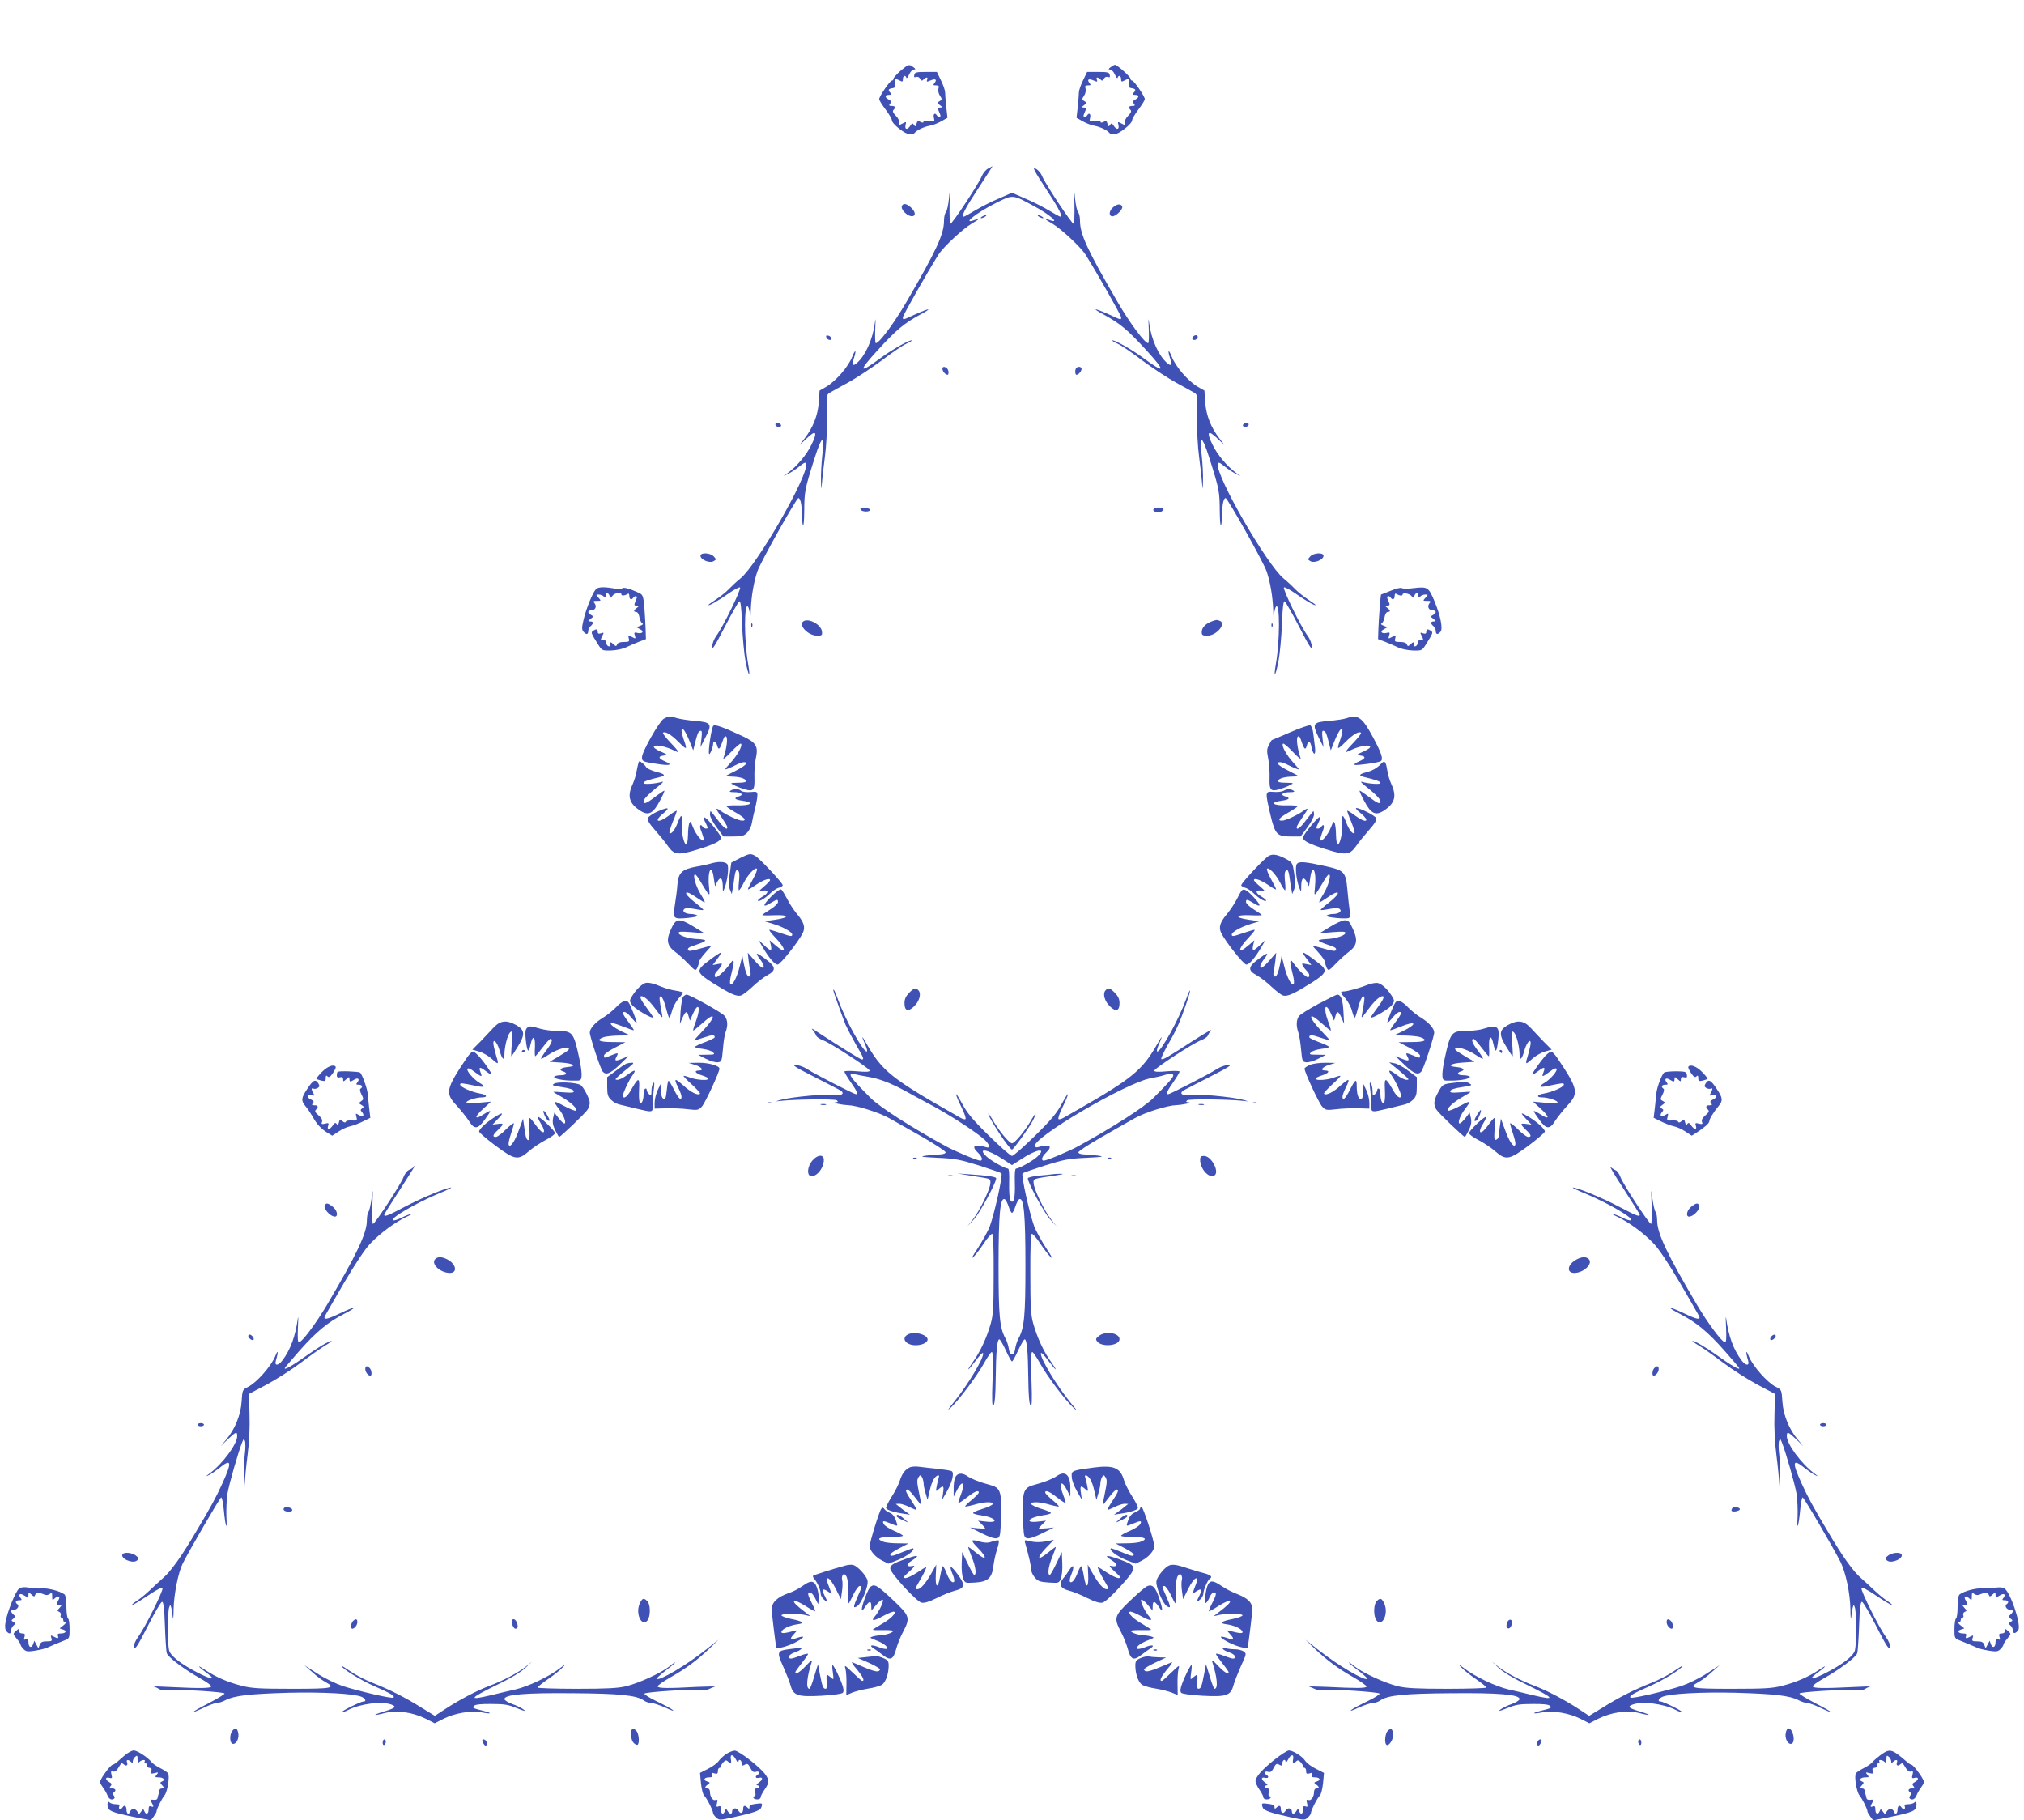 <?xml version="1.0" standalone="no"?>
<!DOCTYPE svg PUBLIC "-//W3C//DTD SVG 20010904//EN"
 "http://www.w3.org/TR/2001/REC-SVG-20010904/DTD/svg10.dtd">
<svg version="1.0" xmlns="http://www.w3.org/2000/svg"
 width="1280pt" height="1151pt" viewBox="0 0 1280 1151"
 preserveAspectRatio="xMidYMid meet">
<g transform="translate(0,1151) scale(0.1,-0.1)"
fill="#3f51b5" stroke="none">
<path d="M5696 11063 c-24 -21 -45 -44 -45 -50 -1 -7 -5 -13 -11 -13 -12 0
-80 -100 -80 -117 0 -7 18 -36 40 -65 22 -29 40 -60 40 -68 0 -23 85 -90 114
-90 14 0 28 5 31 10 10 15 59 39 96 45 18 3 51 16 72 28 l39 22 -8 70 c-4 38
-7 79 -7 91 0 11 -11 45 -26 75 l-26 54 -70 0 c-61 0 -70 -3 -73 -19 -3 -14 0
-17 12 -13 9 4 19 -1 25 -11 8 -14 12 -15 22 -4 18 17 30 15 22 -3 -5 -13 -2
-14 21 -4 31 14 44 6 26 -16 -10 -13 -9 -15 9 -15 18 0 21 -4 16 -20 -4 -12 0
-31 9 -45 15 -22 14 -25 -2 -35 -16 -9 -16 -11 2 -25 18 -14 19 -15 2 -15 -12
0 -16 -5 -12 -15 3 -8 9 -22 12 -30 7 -17 -11 -21 -21 -5 -12 20 -25 10 -19
-15 6 -23 4 -24 -30 -20 -21 3 -36 1 -36 -5 0 -7 -6 -7 -19 -1 -15 9 -20 7
-25 -12 -5 -18 -8 -20 -16 -7 -8 13 -12 12 -25 -8 -19 -26 -35 -21 -28 9 5 19
4 20 -15 10 -28 -15 -32 -14 -26 4 4 9 -5 26 -20 42 -18 18 -23 30 -16 37 16
16 12 26 -11 26 -17 0 -19 3 -10 14 10 12 8 17 -8 26 -27 14 -27 30 1 30 17 0
19 3 10 12 -18 18 -15 26 11 30 17 2 21 9 19 31 -3 30 0 32 29 17 16 -9 19 -7
19 10 0 21 16 28 22 8 2 -6 10 3 17 20 8 18 21 32 30 32 13 1 13 3 -3 15 -27
20 -29 20 -80 -22z"/>
<path d="M7024 11085 c-16 -12 -16 -14 -3 -15 9 0 22 -14 30 -32 7 -17 15 -26
17 -20 6 20 22 13 22 -8 0 -17 3 -19 19 -10 29 15 32 13 29 -17 -2 -22 2 -29
20 -31 25 -4 28 -12 10 -30 -9 -9 -7 -12 10 -12 28 0 28 -16 1 -30 -16 -9 -18
-14 -8 -26 9 -11 7 -14 -10 -14 -23 0 -27 -10 -11 -26 7 -7 2 -19 -16 -37 -15
-16 -24 -33 -20 -42 6 -18 2 -19 -26 -4 -19 10 -20 9 -15 -10 7 -30 -9 -35
-28 -9 -13 20 -17 21 -25 8 -8 -13 -11 -11 -16 7 -5 19 -10 21 -25 12 -13 -6
-19 -6 -19 1 0 6 -15 8 -36 5 -34 -4 -36 -3 -30 20 6 25 -7 35 -19 15 -10 -16
-28 -12 -21 5 3 8 9 22 12 30 4 10 0 15 -12 15 -17 0 -16 1 2 15 18 14 18 16
2 25 -16 10 -17 13 -2 35 9 14 13 33 9 45 -5 16 -2 20 16 20 18 0 19 2 9 15
-18 22 -5 30 26 16 23 -10 26 -9 21 4 -8 18 4 20 22 3 10 -11 14 -10 22 4 6
10 16 15 25 11 12 -4 15 -1 12 13 -3 16 -12 19 -73 19 l-70 0 -26 -54 c-15
-30 -26 -64 -26 -75 0 -12 -3 -53 -7 -91 l-8 -70 39 -22 c21 -12 54 -25 72
-28 37 -6 86 -30 96 -45 3 -5 17 -10 31 -10 29 0 114 67 114 90 0 8 18 39 40
68 22 29 40 58 40 65 0 17 -68 117 -80 117 -6 0 -10 6 -11 13 0 12 -84 87 -98
87 -4 0 -16 -7 -27 -15z"/>
<path d="M6249 10444 c-15 -8 -32 -29 -39 -46 -18 -47 -191 -309 -200 -303 -4
3 -6 55 -5 117 3 96 2 102 -4 40 -4 -40 -13 -78 -19 -84 -7 -7 -12 -31 -12
-53 0 -85 -45 -184 -238 -515 -79 -136 -172 -260 -193 -260 -5 0 -6 39 -4 88
3 75 3 79 -4 29 -14 -96 -59 -196 -110 -241 -27 -25 -36 -15 -22 25 19 56 11
66 -10 12 -24 -62 -103 -153 -164 -189 l-42 -24 -5 -73 c-5 -81 -36 -161 -90
-230 l-32 -42 46 43 c59 57 70 41 29 -42 -31 -63 -89 -132 -146 -175 l-30 -22
30 15 c17 8 48 28 70 46 33 27 41 29 43 15 15 -72 -309 -635 -415 -723 -25
-20 -59 -52 -76 -70 -17 -18 -53 -46 -79 -63 -26 -17 -48 -33 -48 -35 0 -9 66
29 128 73 34 24 67 41 72 38 11 -7 -108 -251 -149 -305 -15 -20 -26 -49 -27
-68 -1 -27 15 -2 80 124 45 87 86 159 92 161 8 3 13 -42 17 -144 3 -81 13
-188 22 -236 20 -100 33 -112 16 -14 -25 144 -26 386 -1 361 5 -5 10 -27 13
-49 2 -28 4 -21 5 25 3 86 19 181 42 247 21 61 247 463 259 463 12 0 21 -37
22 -95 3 -110 14 -102 15 10 1 127 2 137 66 339 47 147 66 153 48 14 -5 -45
-9 -116 -8 -158 1 -55 2 -61 5 -25 2 28 10 104 19 170 10 74 15 173 13 259 -3
129 -2 140 16 151 11 7 64 36 117 65 53 29 148 92 212 139 63 48 133 96 155
106 23 10 39 20 37 22 -8 8 -122 -56 -191 -107 -145 -107 -152 -94 -23 47 116
127 165 168 270 225 80 43 59 42 -41 -3 -74 -34 -71 -33 -71 -15 0 12 157 288
225 396 30 47 153 162 209 195 52 30 59 39 20 24 -86 -32 9 44 132 106 110 56
107 56 242 -18 106 -57 170 -115 98 -88 -39 15 -32 6 20 -24 56 -33 179 -148
209 -195 68 -108 225 -384 225 -396 0 -18 3 -19 -71 15 -100 45 -121 46 -41 3
105 -57 154 -98 270 -225 129 -141 122 -154 -23 -47 -69 51 -183 115 -191 107
-2 -2 14 -12 37 -22 22 -10 92 -58 155 -106 64 -47 159 -110 212 -139 53 -29
106 -58 117 -65 18 -11 19 -22 16 -151 -2 -86 3 -185 13 -259 9 -66 17 -142
19 -170 3 -36 4 -30 5 25 1 42 -3 113 -8 158 -18 139 1 133 48 -14 64 -202 65
-212 66 -339 1 -112 12 -120 15 -10 1 58 10 95 22 95 12 0 238 -402 259 -463
23 -66 39 -161 42 -247 1 -46 3 -53 5 -25 3 22 8 44 13 49 25 25 24 -217 -1
-361 -17 -98 -4 -86 16 14 9 48 19 155 22 236 4 102 9 147 17 144 6 -2 47 -74
92 -161 65 -126 81 -151 80 -124 -1 19 -12 48 -27 68 -41 54 -160 298 -149
305 5 3 38 -14 72 -38 62 -44 128 -82 128 -73 0 2 -22 18 -48 35 -26 17 -62
45 -79 63 -17 18 -51 50 -76 70 -106 88 -430 651 -415 723 2 14 10 12 43 -15
22 -18 54 -38 70 -46 l30 -15 -30 22 c-57 43 -115 112 -146 175 -41 83 -30 99
29 42 l46 -43 -32 42 c-54 69 -85 149 -90 230 l-5 73 -42 24 c-61 36 -140 127
-164 189 -21 54 -29 44 -10 -12 14 -40 5 -50 -22 -25 -51 45 -96 145 -110 241
-7 50 -7 46 -4 -29 2 -49 1 -88 -4 -88 -21 0 -114 124 -193 260 -193 331 -238
430 -238 515 0 22 -5 46 -12 53 -6 6 -15 44 -19 84 -6 62 -7 56 -4 -40 1 -62
-1 -114 -5 -117 -9 -6 -182 256 -200 302 -7 18 -25 39 -40 46 -23 12 -13 -8
66 -129 83 -126 107 -174 88 -174 -3 0 -36 18 -72 40 -37 22 -104 56 -150 75
l-82 36 -82 -36 c-46 -19 -113 -53 -150 -75 -36 -22 -69 -40 -72 -40 -19 0 5
48 89 176 52 79 93 144 92 143 -1 -1 -14 -7 -28 -15z"/>
<path d="M5705 10210 c-15 -24 41 -77 71 -66 18 7 8 35 -20 58 -24 20 -42 23
-51 8z"/>
<path d="M7043 10202 c-28 -22 -34 -55 -11 -60 21 -4 71 43 65 61 -6 19 -30
19 -54 -1z"/>
<path d="M6210 10140 c-8 -5 -10 -10 -5 -10 6 0 17 5 25 10 8 5 11 10 5 10 -5
0 -17 -5 -25 -10z"/>
<path d="M6570 10140 c8 -5 20 -10 25 -10 6 0 3 5 -5 10 -8 5 -19 10 -25 10
-5 0 -3 -5 5 -10z"/>
<path d="M5226 9376 c7 -19 38 -22 32 -3 -3 6 -12 13 -21 15 -12 2 -15 -1 -11
-12z"/>
<path d="M7547 9383 c-12 -11 -8 -23 7 -23 8 0 16 7 20 15 5 15 -14 21 -27 8z"/>
<path d="M5960 9178 c0 -16 19 -38 33 -38 4 0 7 10 5 22 -3 25 -38 39 -38 16z"/>
<path d="M6807 9183 c-10 -9 -9 -43 1 -43 12 0 32 23 32 37 0 14 -22 18 -33 6z"/>
<path d="M4906 8833 c-3 -3 -3 -10 0 -14 7 -12 34 -11 34 0 0 11 -26 22 -34
14z"/>
<path d="M7873 8833 c-18 -6 -16 -23 1 -23 17 0 30 16 19 23 -5 2 -14 2 -20 0z"/>
<path d="M5442 8288 c5 -15 57 -18 61 -3 1 6 -13 11 -32 13 -24 3 -32 0 -29
-10z"/>
<path d="M7295 8290 c-8 -12 17 -23 41 -18 10 1 19 9 22 16 5 15 -54 17 -63 2z"/>
<path d="M4430 7995 c0 -24 56 -48 81 -35 20 11 20 12 3 31 -21 23 -84 27 -84
4z"/>
<path d="M8286 7991 c-17 -19 -17 -20 3 -31 25 -13 81 11 81 35 0 23 -63 19
-84 -4z"/>
<path d="M3768 7783 c-22 -25 -63 -128 -78 -195 -11 -46 -11 -60 0 -73 17 -20
30 -19 30 4 0 10 7 24 15 31 20 17 19 30 -2 30 -16 1 -16 2 2 16 19 14 19 16
3 25 -24 13 -23 29 2 29 25 0 36 25 20 45 -11 13 -8 15 15 15 27 0 28 0 10 20
-18 19 -17 20 1 20 11 0 25 -5 32 -12 9 -9 12 -8 12 5 0 22 16 22 25 0 6 -17
7 -17 19 0 14 18 56 24 56 8 0 -10 19 -9 38 2 8 6 12 2 12 -12 0 -22 14 -28
25 -11 9 14 28 12 22 -2 -19 -47 -19 -48 -1 -48 18 -1 18 -1 2 -14 -22 -16
-23 -26 -4 -26 8 0 17 -15 20 -34 4 -19 12 -37 19 -39 7 -3 1 -9 -13 -14 l-24
-10 23 -13 c28 -14 12 -31 -21 -22 -17 4 -19 1 -13 -17 6 -20 5 -22 -13 -12
-28 15 -31 14 -25 -9 5 -17 0 -20 -31 -20 -24 0 -39 -5 -43 -15 -5 -14 -8 -14
-24 1 -18 16 -19 16 -19 0 0 -25 -24 -14 -28 12 -2 13 -8 19 -18 15 -17 -6
-18 1 -3 29 9 18 8 19 -10 13 -15 -5 -21 -2 -21 9 0 18 -8 20 -29 7 -15 -10
-13 -16 28 -81 28 -45 28 -45 84 -44 31 1 73 9 94 19 21 10 58 26 83 36 l45
17 -2 64 c-1 34 -5 97 -8 139 -7 70 -9 78 -34 89 -57 27 -101 39 -106 29 -4
-5 -16 -7 -28 -5 -79 16 -124 16 -139 -1z"/>
<path d="M8795 7774 c-33 -13 -61 -24 -61 -24 -3 0 -15 -157 -17 -218 l-2 -64
45 -17 c25 -10 62 -26 83 -36 21 -10 63 -18 94 -19 56 -1 56 -1 84 44 41 65
43 71 28 81 -21 13 -29 11 -29 -7 0 -11 -6 -14 -21 -9 -18 6 -19 5 -10 -13 15
-28 14 -35 -3 -29 -10 4 -16 -2 -18 -15 -4 -26 -28 -37 -28 -12 0 16 -1 16
-19 0 -16 -15 -19 -15 -24 -1 -4 10 -19 15 -43 15 -31 0 -36 3 -31 20 6 23 3
24 -25 9 -18 -10 -19 -8 -13 12 6 18 4 21 -13 17 -33 -9 -49 8 -21 22 l23 13
-24 10 c-14 5 -20 11 -13 14 7 2 15 20 19 39 3 19 12 34 20 34 19 0 18 10 -3
26 -17 13 -17 13 1 14 12 0 16 5 12 15 -3 8 -9 22 -12 30 -7 17 11 21 21 5 11
-17 25 -11 25 11 0 14 4 18 13 12 18 -11 37 -13 37 -3 0 14 44 7 57 -10 10
-13 12 -13 18 3 9 22 25 22 25 0 0 -13 3 -14 12 -5 7 7 21 12 32 12 18 0 19
-1 1 -20 -18 -20 -17 -20 10 -20 23 0 26 -2 15 -15 -16 -20 -5 -45 20 -45 25
0 26 -16 3 -29 -17 -9 -17 -11 2 -25 18 -14 18 -15 3 -16 -22 0 -23 -13 -3
-30 8 -7 15 -21 15 -31 0 -23 13 -24 30 -4 16 19 0 99 -37 190 -38 91 -45 96
-128 86 -39 -5 -75 -5 -80 0 -6 4 -37 -3 -70 -17z"/>
<path d="M5081 7581 c-35 -23 29 -91 86 -91 31 0 34 2 31 27 -5 42 -83 86
-117 64z"/>
<path d="M7660 7579 c-38 -15 -60 -40 -60 -66 0 -20 5 -23 36 -23 58 0 122 77
78 94 -19 7 -23 7 -54 -5z"/>
<path d="M4751 7554 c0 -11 3 -14 6 -6 3 7 2 16 -1 19 -3 4 -6 -2 -5 -13z"/>
<path d="M8041 7554 c0 -11 3 -14 6 -6 3 7 2 16 -1 19 -3 4 -6 -2 -5 -13z"/>
<path d="M4198 6965 c-28 -16 -138 -209 -138 -244 0 -26 5 -28 89 -41 86 -14
109 -8 59 14 -45 19 -49 33 -10 38 25 4 24 6 -22 26 -34 16 -46 26 -39 33 12
12 78 -3 126 -27 15 -8 27 -12 27 -9 0 4 -23 31 -52 61 -28 30 -49 57 -45 60
12 12 50 -10 97 -57 54 -54 58 -53 35 11 -33 95 -5 94 33 0 l26 -65 9 35 c17
70 22 83 36 88 10 3 12 -7 7 -49 l-6 -54 32 63 c44 84 37 95 -68 103 -43 4
-95 12 -114 18 -44 14 -49 14 -82 -4z"/>
<path d="M8515 6968 c-16 -6 -66 -13 -109 -17 -103 -8 -109 -17 -68 -102 l32
-64 -6 54 c-5 42 -3 52 7 49 14 -5 19 -18 36 -88 l9 -35 26 65 c38 94 66 95
33 0 -23 -64 -19 -65 35 -11 47 47 85 69 97 57 4 -3 -17 -30 -45 -60 -29 -30
-52 -57 -52 -61 0 -3 12 1 28 9 47 24 113 39 125 27 7 -7 -5 -17 -39 -33 -46
-20 -47 -22 -21 -26 38 -5 34 -19 -10 -38 -21 -9 -32 -18 -26 -21 14 -5 150
14 164 23 19 11 7 49 -47 150 -69 128 -95 147 -169 122z"/>
<path d="M4512 6921 c-12 -7 -36 -170 -27 -179 5 -6 25 44 25 64 0 24 19 16
26 -12 8 -31 17 -22 34 29 9 28 15 36 23 28 11 -11 2 -76 -18 -136 -4 -11 18
7 49 40 30 32 58 56 62 52 12 -12 -22 -73 -67 -122 -38 -42 -40 -45 -16 -36
15 6 40 17 57 26 16 8 36 15 45 15 32 0 12 -21 -52 -54 l-68 -35 40 -2 c53 -1
88 -12 93 -27 2 -8 -12 -12 -50 -12 -50 -1 -52 -2 -28 -14 14 -8 44 -20 68
-27 58 -17 66 -7 63 78 -1 38 3 90 9 117 17 78 2 101 -89 143 -121 56 -167 72
-179 64z"/>
<path d="M8159 6879 c-62 -27 -114 -49 -116 -49 -1 0 -10 -14 -18 -31 -14 -25
-14 -39 -5 -85 6 -29 10 -83 9 -119 -3 -82 6 -93 63 -76 24 7 54 19 68 27 24
12 22 13 -28 14 -38 0 -52 4 -50 12 5 15 40 26 93 27 l40 2 -67 35 c-65 33
-85 54 -53 54 9 0 29 -7 45 -15 17 -9 42 -20 57 -26 24 -9 22 -6 -16 36 -45
49 -79 110 -67 122 4 4 32 -20 62 -52 31 -33 53 -51 49 -40 -20 60 -29 125
-18 136 8 8 14 0 23 -28 17 -51 26 -60 34 -29 9 36 23 32 30 -9 11 -54 29 -55
22 -1 -3 25 -8 66 -11 90 -3 24 -12 47 -19 49 -8 3 -65 -17 -127 -44z"/>
<path d="M4037 6683 c-3 -10 -8 -35 -12 -55 -3 -21 -15 -57 -25 -80 -35 -76
-20 -122 54 -168 49 -29 77 -14 120 67 19 35 31 63 27 63 -3 0 -30 -18 -59
-40 -56 -43 -72 -48 -72 -26 0 13 40 53 106 104 16 13 21 21 12 18 -45 -13
-118 -18 -118 -8 0 10 21 18 103 38 40 9 33 19 -23 33 -28 7 -56 20 -63 29 -6
10 -19 23 -29 30 -14 11 -17 10 -21 -5z"/>
<path d="M8725 6671 c-18 -18 -48 -35 -77 -43 -54 -13 -60 -23 -20 -32 81 -20
102 -28 102 -38 0 -10 -73 -5 -118 8 -9 3 -4 -5 12 -18 66 -51 106 -91 106
-104 0 -22 -16 -17 -72 26 -29 22 -56 40 -59 40 -4 0 8 -28 27 -63 43 -81 71
-96 120 -67 74 47 89 91 54 169 -11 24 -23 62 -26 85 -11 67 -17 72 -49 37z"/>
<path d="M4620 6510 c-11 -7 -4 -10 28 -10 43 0 58 -18 22 -27 -32 -9 -23 -20
21 -26 85 -11 62 -33 -32 -30 -38 1 -67 -2 -64 -7 3 -5 30 -23 60 -40 56 -32
69 -50 38 -50 -23 1 -96 34 -134 61 -38 26 -37 20 6 -42 19 -28 35 -55 35 -60
0 -22 -23 -5 -61 46 -23 30 -43 55 -45 55 -2 0 -4 -10 -4 -22 0 -13 19 -49 42
-80 l43 -58 63 0 c53 0 67 4 87 24 13 13 27 41 30 62 4 22 13 64 21 95 8 31
14 68 14 81 0 21 -3 23 -46 19 -25 -2 -51 2 -57 8 -14 14 -47 14 -67 1z"/>
<path d="M8117 6509 c-10 -6 -38 -9 -63 -7 -54 4 -54 3 -20 -144 30 -126 42
-138 130 -138 l61 0 43 58 c23 31 42 67 42 80 0 12 -2 22 -4 22 -2 0 -22 -25
-45 -55 -38 -51 -61 -68 -61 -46 0 5 16 32 35 60 43 62 44 68 6 42 -38 -27
-111 -60 -133 -61 -32 0 -19 18 37 50 30 17 57 35 60 40 3 5 -26 8 -64 7 -94
-3 -117 19 -32 30 44 6 53 17 21 26 -36 9 -21 27 23 27 31 0 38 3 27 10 -19
12 -40 12 -63 -1z"/>
<path d="M4154 6376 c-28 -13 -54 -31 -57 -40 -5 -11 10 -36 46 -76 28 -32 66
-78 82 -102 40 -56 65 -58 197 -17 101 32 138 51 138 73 0 6 -23 40 -52 75
-52 64 -74 70 -43 12 13 -27 13 -31 1 -31 -8 0 -18 5 -21 10 -16 26 -24 6 -10
-26 8 -20 15 -43 15 -52 0 -28 -48 27 -67 76 -14 37 -18 41 -24 26 -4 -11 -8
-45 -8 -76 -1 -32 -5 -58 -11 -58 -15 0 -32 79 -28 132 1 26 0 48 -4 48 -3 0
-14 -20 -23 -45 -17 -44 -40 -73 -51 -63 -3 3 6 34 20 69 15 34 26 66 26 71 0
4 -21 -8 -46 -27 -72 -55 -106 -43 -36 14 44 36 27 39 -44 7z"/>
<path d="M8603 6369 c69 -57 35 -69 -37 -14 -25 19 -46 31 -46 27 0 -5 11 -37
26 -71 14 -35 23 -66 20 -69 -11 -10 -34 19 -51 63 -9 25 -20 45 -23 45 -4 0
-5 -22 -4 -48 4 -53 -13 -132 -28 -132 -6 0 -10 26 -11 58 0 31 -4 65 -8 76
-6 15 -10 11 -24 -26 -19 -49 -67 -104 -67 -76 0 9 7 32 15 52 14 32 6 52 -10
26 -3 -5 -13 -10 -21 -10 -12 0 -12 4 1 31 9 17 15 35 13 41 -5 14 -108 -111
-108 -129 0 -20 38 -40 143 -73 126 -40 152 -38 192 18 16 24 54 70 82 102 36
40 51 65 46 76 -6 16 -101 64 -126 64 -7 -1 5 -14 26 -31z"/>
<path d="M4679 6083 l-54 -28 -10 -71 c-8 -52 -8 -78 1 -99 l12 -29 5 30 c3
16 9 50 12 77 6 47 18 60 28 32 4 -8 3 -37 0 -65 -3 -27 -3 -50 0 -50 4 0 18
21 31 48 26 51 72 100 83 88 4 -4 -7 -33 -25 -65 -18 -32 -32 -61 -32 -65 0
-4 24 9 52 29 48 32 88 45 88 29 0 -4 -17 -22 -37 -39 -36 -31 -37 -33 -12
-28 41 8 43 -13 3 -36 -20 -12 -34 -24 -31 -27 8 -8 48 16 80 48 16 15 39 31
53 34 13 3 24 11 24 16 0 14 -147 170 -173 185 -31 17 -37 16 -98 -14z"/>
<path d="M8023 6097 c-27 -15 -173 -171 -173 -185 0 -5 11 -13 24 -16 14 -3
37 -19 53 -34 32 -32 72 -56 80 -48 3 3 -11 15 -31 27 -40 23 -38 44 3 36 25
-5 24 -3 -11 28 -21 17 -38 35 -38 39 0 16 40 3 88 -29 28 -20 52 -33 52 -29
0 4 -14 33 -32 65 -18 32 -29 61 -25 65 11 12 57 -37 83 -88 13 -27 27 -48 31
-48 3 0 3 23 0 50 -3 28 -4 57 0 65 10 28 22 15 28 -32 3 -27 9 -61 12 -77 l5
-30 12 29 c9 21 9 46 1 99 -10 68 -12 72 -50 93 -54 29 -86 35 -112 20z"/>
<path d="M4495 6049 c-16 -5 -58 -14 -93 -20 -89 -16 -112 -38 -118 -114 -2
-33 -10 -91 -16 -128 -15 -87 -11 -91 82 -82 47 5 68 10 59 16 -8 5 -25 9 -39
9 -35 0 -58 16 -44 30 8 8 27 9 65 2 30 -6 56 -9 57 -7 2 2 -21 23 -52 47 -86
67 -70 90 18 26 22 -15 41 -26 43 -24 2 2 -10 26 -27 53 -30 49 -51 123 -34
123 5 0 21 -21 36 -48 15 -26 34 -56 42 -67 15 -19 15 -16 10 37 -11 101 17
153 30 56 l8 -53 14 28 c20 36 34 26 35 -26 0 -38 1 -40 10 -17 20 48 31 141
18 156 -13 16 -58 17 -104 3z"/>
<path d="M8202 6047 c-14 -16 -4 -107 17 -157 9 -23 10 -21 10 17 1 52 15 62
35 26 l14 -28 8 53 c13 97 41 45 30 -56 -5 -53 -5 -56 10 -37 8 11 27 41 42
67 15 27 31 48 36 48 17 0 -4 -74 -34 -123 -17 -27 -29 -51 -27 -53 2 -2 21 9
43 24 88 64 104 41 18 -26 -31 -24 -54 -45 -52 -47 1 -2 27 1 57 7 38 7 57 6
65 -2 14 -14 -9 -30 -44 -30 -14 0 -31 -4 -39 -9 -9 -6 11 -11 57 -16 39 -4
76 -4 83 0 7 5 9 21 4 49 -3 22 -10 81 -14 129 -10 112 -20 123 -133 148 -135
30 -172 33 -186 16z"/>
<path d="M4878 5841 c-56 -56 -58 -75 -5 -42 41 25 47 26 47 6 0 -9 -22 -30
-50 -47 -27 -17 -50 -33 -50 -35 0 -2 34 -3 75 -1 96 4 102 -14 10 -28 l-70
-10 55 -17 c61 -18 120 -51 120 -67 0 -14 -9 -13 -75 10 -32 11 -63 20 -69 20
-5 0 10 -21 35 -47 73 -76 75 -114 3 -51 l-37 32 8 -32 c8 -40 0 -40 -43 1
l-35 32 26 -45 c40 -68 76 -110 95 -110 17 0 132 145 159 200 17 35 8 67 -36
119 -21 25 -50 69 -64 98 -15 28 -31 55 -37 58 -6 4 -34 -16 -62 -44z"/>
<path d="M7852 5877 c-5 -6 -20 -32 -32 -57 -13 -25 -40 -66 -61 -91 -44 -52
-53 -84 -36 -119 27 -55 142 -200 159 -200 19 0 55 42 95 110 l26 45 -35 -32
c-43 -41 -51 -41 -43 -1 l8 32 -37 -32 c-72 -63 -70 -25 3 51 25 26 40 47 35
47 -6 0 -37 -9 -69 -20 -66 -23 -75 -24 -75 -10 0 16 59 49 120 67 l55 17 -70
10 c-91 14 -83 32 13 28 39 -2 72 -1 72 1 0 2 -22 18 -50 35 -27 17 -50 38
-50 47 0 20 6 19 47 -6 48 -30 51 -18 7 31 -46 51 -68 64 -82 47z"/>
<path d="M4244 5635 c-32 -70 -26 -105 24 -143 20 -15 58 -49 84 -76 44 -46
47 -47 57 -28 6 12 11 28 11 37 0 8 19 36 41 60 23 25 40 45 38 45 -2 0 -34
-9 -71 -19 -36 -11 -69 -17 -72 -13 -14 13 -3 22 49 38 30 10 55 21 55 26 0 4
-19 8 -42 9 -55 1 -120 20 -126 37 -3 11 12 12 79 7 l84 -7 -67 41 c-93 57
-113 55 -144 -14z"/>
<path d="M8410 5648 l-65 -40 84 7 c67 5 82 4 79 -7 -6 -17 -71 -36 -125 -37
-24 -1 -43 -5 -43 -9 0 -5 25 -16 55 -26 52 -16 63 -25 49 -38 -3 -4 -36 2
-72 13 -37 10 -69 19 -71 19 -2 0 15 -20 38 -45 22 -24 41 -52 41 -60 0 -9 5
-25 11 -37 10 -19 13 -18 57 28 26 27 64 61 84 76 50 38 56 73 24 143 -22 48
-28 55 -53 55 -15 -1 -57 -19 -93 -42z"/>
<path d="M4487 5438 c-89 -66 -87 -76 23 -146 108 -67 147 -85 175 -78 12 3
44 28 73 55 28 27 70 60 94 73 57 31 56 53 -7 100 -62 47 -74 48 -41 5 27 -35
33 -57 17 -57 -5 0 -28 21 -51 48 l-41 47 6 -55 c4 -30 9 -62 11 -72 3 -9 0
-19 -6 -23 -12 -7 -25 23 -37 85 l-8 45 -17 -67 c-18 -72 -46 -124 -59 -111
-5 5 -2 33 6 63 8 30 15 64 15 75 -1 17 -4 16 -23 -10 -27 -38 -76 -85 -88
-85 -15 0 -10 26 7 40 8 8 19 22 25 31 8 17 6 18 -22 12 l-32 -6 28 37 c15 20
26 38 24 41 -3 2 -35 -19 -72 -47z"/>
<path d="M8240 5484 c0 -4 12 -23 27 -42 l26 -35 -32 6 c-28 6 -30 5 -22 -12
6 -9 17 -23 25 -31 17 -14 22 -40 7 -40 -12 0 -61 47 -88 85 -19 26 -22 27
-23 10 0 -11 7 -45 15 -75 8 -30 11 -58 6 -63 -13 -13 -41 39 -59 111 l-17 67
-8 -45 c-12 -62 -25 -92 -37 -85 -6 4 -9 14 -6 23 2 10 7 42 11 72 l6 55 -41
-47 c-23 -27 -46 -48 -51 -48 -16 0 -10 22 17 57 33 43 21 42 -41 -5 -63 -47
-64 -69 -7 -100 24 -13 66 -46 94 -73 29 -27 61 -52 73 -55 28 -7 67 11 175
78 100 63 108 81 53 124 -61 48 -103 76 -103 68z"/>
<path d="M4080 5293 c-23 -8 -59 -44 -81 -80 -19 -30 -19 -34 -3 -57 15 -24
134 -94 134 -79 0 3 -18 30 -40 59 -37 49 -48 74 -34 74 19 0 51 -29 91 -83
44 -60 46 -61 39 -27 -18 97 -19 113 -5 108 7 -2 20 -32 29 -66 8 -33 18 -63
21 -67 4 -3 12 15 18 39 6 25 25 61 41 80 17 18 30 36 30 39 0 2 -21 8 -47 12
-27 4 -66 15 -88 24 -51 22 -86 30 -105 24z"/>
<path d="M8655 5284 c-55 -22 -136 -44 -157 -44 -25 0 -23 -7 12 -46 16 -19
35 -55 41 -80 6 -24 14 -42 18 -39 3 4 13 34 21 67 9 34 22 64 29 66 14 5 13
-11 -5 -108 -7 -34 -5 -33 39 27 40 54 72 83 91 83 14 0 3 -25 -34 -74 -22
-29 -40 -56 -40 -59 0 -15 119 55 134 79 16 23 16 27 -3 57 -25 40 -60 73 -86
80 -11 3 -38 -1 -60 -9z"/>
<path d="M5749 5231 c-21 -22 -29 -39 -29 -66 0 -48 23 -56 60 -20 34 32 47
79 30 100 -18 21 -28 19 -61 -14z"/>
<path d="M6990 5245 c-17 -21 -4 -68 30 -100 37 -36 60 -28 60 20 0 27 -8 44
-29 66 -33 33 -43 35 -61 14z"/>
<path d="M5270 5247 c0 -9 61 -178 78 -219 12 -26 41 -82 66 -126 49 -84 52
-92 36 -92 -9 0 -135 78 -289 179 -28 19 -33 20 -20 5 9 -10 18 -26 21 -34 3
-8 22 -21 43 -29 48 -17 295 -178 295 -192 0 -8 -26 -9 -80 -4 -48 4 -80 3
-80 -2 0 -5 18 -35 40 -67 39 -55 48 -76 33 -76 -14 1 -267 131 -305 157 -21
14 -54 27 -74 28 -30 2 -9 -12 113 -74 82 -42 158 -81 168 -87 29 -18 9 -35
-34 -28 -48 8 -269 -12 -341 -31 -30 -8 -39 -12 -20 -9 89 12 362 16 373 5 8
-8 6 -11 -8 -12 -30 -2 33 -16 76 -18 58 -2 201 -47 265 -84 33 -18 125 -71
207 -117 81 -47 147 -90 147 -97 0 -8 -15 -13 -42 -14 -24 0 -63 -4 -88 -8
-36 -6 -21 -8 80 -13 110 -5 141 -11 260 -48 74 -24 139 -46 143 -50 11 -9
-44 -254 -73 -334 -12 -32 -47 -94 -76 -139 -32 -47 -44 -71 -29 -57 14 13 44
52 67 87 23 35 47 62 53 60 6 -3 10 -87 9 -253 0 -206 -3 -260 -18 -313 -24
-87 -68 -182 -112 -242 -19 -27 -33 -49 -30 -49 3 0 24 26 48 57 23 31 43 52
45 46 9 -26 -97 -203 -187 -313 -34 -42 -41 -54 -20 -35 51 47 168 202 212
282 22 40 45 73 50 73 8 0 9 -54 5 -175 -5 -136 -3 -173 6 -163 8 9 13 65 14
173 2 170 9 245 23 245 5 0 23 -31 41 -70 17 -38 35 -70 39 -70 4 0 22 32 39
70 18 39 36 70 41 70 14 0 21 -75 23 -245 1 -108 6 -164 14 -173 9 -10 11 27
6 163 -4 121 -3 175 5 175 5 0 28 -33 50 -73 44 -80 161 -235 213 -282 26 -23
23 -18 -13 25 -94 113 -204 296 -195 323 2 6 22 -15 45 -46 24 -31 45 -57 48
-57 3 0 -11 22 -30 49 -44 60 -88 155 -112 242 -15 53 -18 107 -18 313 -1 166
3 250 9 253 6 2 30 -25 53 -60 23 -35 53 -74 67 -87 15 -14 3 10 -29 57 -29
45 -64 107 -76 139 -29 80 -84 325 -73 334 4 4 69 26 143 50 119 37 150 43
260 48 101 5 116 7 80 13 -25 4 -64 8 -87 8 -28 1 -43 6 -43 14 0 7 66 50 148
97 81 46 173 99 206 117 64 37 207 82 265 84 43 2 106 16 77 18 -15 1 -17 4
-9 12 11 11 284 7 373 -5 19 -3 10 1 -20 9 -72 19 -293 39 -341 31 -43 -7 -63
10 -34 28 10 6 86 45 168 87 122 62 143 76 113 74 -20 -1 -53 -14 -74 -28 -38
-26 -291 -156 -304 -157 -16 0 -7 21 32 76 22 32 40 62 40 67 0 5 -32 6 -80 2
-54 -5 -80 -4 -80 4 0 14 247 175 295 192 21 8 40 21 43 29 3 8 12 23 21 34 9
10 -42 -20 -114 -66 -165 -107 -193 -123 -201 -115 -3 3 15 42 40 87 56 96 78
146 117 259 34 98 33 122 -1 29 -46 -126 -157 -328 -181 -328 -5 0 -2 17 7 38
28 65 27 69 -4 15 -102 -179 -157 -223 -594 -471 -15 -9 -30 -13 -34 -9 -4 4
6 35 23 69 48 99 49 121 1 33 -35 -65 -66 -103 -172 -207 -72 -71 -137 -128
-146 -128 -9 0 -74 57 -146 128 -106 104 -137 142 -172 207 -48 88 -47 66 1
-33 17 -34 27 -65 23 -69 -4 -4 -19 0 -34 9 -437 248 -492 292 -594 471 -31
54 -32 50 -4 -15 9 -21 12 -38 7 -38 -24 0 -135 201 -181 328 -19 52 -30 74
-30 59z m221 -547 c70 -12 142 -39 239 -92 41 -23 120 -66 175 -95 115 -63
275 -167 323 -212 31 -29 36 -55 9 -46 -75 22 -98 8 -52 -35 26 -24 33 -50 14
-50 -18 0 -161 60 -219 92 -223 122 -418 248 -474 304 -135 135 -153 163 -98
150 15 -4 52 -11 83 -16z m1929 9 c0 -13 -31 -48 -126 -143 -56 -56 -251 -182
-474 -304 -58 -32 -201 -92 -219 -92 -19 0 -12 26 14 50 46 43 23 57 -52 35
-7 -2 -15 0 -18 5 -29 47 578 404 732 431 32 6 69 14 83 19 37 12 60 11 60 -1z
m-1077 -530 l57 -37 58 37 c96 64 164 75 104 18 -28 -27 -117 -77 -136 -77 -7
0 -10 -30 -8 -92 3 -96 -8 -138 -28 -108 -6 9 -9 55 -8 108 2 62 -1 92 -8 92
-19 0 -108 50 -136 77 -60 57 8 46 105 -18z m35 -297 c7 -23 17 -42 22 -42 5
0 15 19 22 42 8 23 19 43 25 45 28 10 38 -101 38 -417 0 -325 -7 -397 -44
-465 -9 -16 -18 -46 -21 -65 -3 -22 -10 -35 -20 -35 -10 0 -17 13 -20 35 -3
19 -12 49 -21 65 -37 68 -44 140 -44 465 0 316 10 427 38 417 6 -2 17 -22 25
-45z"/>
<path d="M4320 5206 c-6 -8 -13 -50 -16 -93 l-4 -78 16 38 c20 44 29 47 39 10
l8 -28 19 43 c37 82 52 40 18 -50 -11 -28 -18 -53 -16 -55 2 -2 28 19 58 46
91 83 86 38 -5 -56 -28 -29 -49 -53 -46 -53 3 0 31 9 62 19 52 18 67 18 67 1
0 -4 -27 -18 -60 -30 -33 -12 -62 -26 -65 -30 -2 -4 19 -10 47 -13 29 -4 59
-13 67 -22 14 -13 10 -15 -39 -15 l-55 -1 49 -25 c27 -14 61 -24 75 -22 25 3
26 6 33 83 3 44 11 93 17 108 16 41 13 79 -7 103 -16 20 -220 134 -240 134 -5
0 -15 -6 -22 -14z"/>
<path d="M8337 5161 c-59 -32 -114 -66 -122 -77 -17 -23 -19 -60 -5 -101 6
-16 14 -65 18 -109 7 -75 8 -79 33 -82 14 -2 48 8 75 22 l49 25 -55 1 c-49 0
-53 2 -39 15 8 9 38 18 67 22 28 3 49 9 47 13 -3 4 -32 18 -65 30 -33 12 -60
26 -60 30 0 17 15 17 67 -1 31 -10 59 -19 62 -19 3 0 -18 24 -46 53 -91 94
-96 139 -5 56 30 -27 56 -48 58 -46 2 2 -5 27 -16 55 -34 90 -19 132 18 50
l19 -43 8 28 c10 37 19 34 39 -10 l16 -38 -4 78 c-4 76 -16 107 -40 107 -6 -1
-59 -27 -119 -59z"/>
<path d="M3895 5139 c-22 -22 -59 -52 -83 -66 -47 -28 -82 -67 -82 -93 0 -25
67 -229 81 -246 21 -25 47 -15 106 41 l58 56 -39 -16 c-45 -18 -52 -15 -36 14
13 25 10 25 -37 6 -44 -18 -43 -18 -43 0 0 8 30 30 68 49 l67 35 -82 1 c-85 0
-106 12 -57 30 14 6 58 10 97 11 l72 1 -49 23 c-57 27 -90 55 -65 55 9 0 42
-11 75 -24 32 -13 60 -23 62 -21 2 2 -13 24 -32 50 -20 25 -36 51 -36 56 0 20
27 7 53 -27 16 -19 31 -34 33 -32 4 4 -35 104 -49 126 -15 22 -42 13 -82 -29z"/>
<path d="M8823 5168 c-14 -22 -53 -122 -49 -126 2 -2 17 13 33 32 26 34 53 47
53 27 0 -5 -16 -31 -36 -56 -19 -26 -34 -48 -32 -50 2 -2 30 8 62 21 106 43
114 19 10 -31 l-49 -23 72 -1 c39 -1 83 -5 97 -11 49 -18 28 -30 -56 -30 l-83
-1 68 -35 c37 -19 67 -41 67 -49 0 -18 1 -18 -43 0 -47 19 -50 19 -37 -6 16
-29 9 -32 -36 -14 l-39 16 58 -56 c59 -56 85 -66 106 -41 14 17 81 221 81 246
0 26 -35 65 -82 93 -24 14 -61 44 -83 66 -40 42 -67 51 -82 29z"/>
<path d="M3123 5013 c-19 -21 -58 -61 -85 -90 l-51 -51 42 -12 c23 -6 60 -27
82 -47 44 -40 45 -38 24 31 -8 27 -15 58 -15 69 0 33 26 2 40 -48 15 -55 30
-67 30 -26 0 51 20 129 37 143 15 12 16 5 10 -69 -4 -46 -5 -83 -3 -83 2 0 20
27 40 60 48 77 46 106 -9 137 -61 34 -100 30 -142 -14z"/>
<path d="M9535 5027 c-55 -31 -57 -60 -9 -137 20 -33 38 -60 40 -60 2 0 1 37
-3 83 -6 74 -5 81 10 69 17 -14 37 -92 37 -143 0 -41 15 -29 30 26 14 50 40
81 40 48 0 -11 -7 -42 -15 -69 -21 -69 -20 -71 24 -31 22 20 59 41 82 47 l42
12 -51 51 c-27 29 -66 69 -85 90 -42 44 -81 48 -142 14z"/>
<path d="M3330 5006 c-8 -10 -9 -33 -5 -73 10 -79 17 -86 30 -30 14 65 31 56
28 -15 -2 -32 -1 -58 2 -58 2 0 23 25 46 55 23 30 45 55 50 55 18 0 8 -29 -27
-74 -20 -26 -34 -49 -32 -51 2 -3 21 7 41 21 63 43 152 66 132 34 -3 -4 -31
-23 -63 -42 l-57 -33 75 -5 c77 -5 102 -23 40 -28 -43 -4 -59 -18 -31 -27 33
-10 25 -25 -13 -25 -19 0 -37 -4 -41 -9 -7 -12 53 -25 120 -25 48 -1 50 0 53
29 2 16 -4 64 -13 105 -37 173 -43 180 -141 180 -33 0 -83 7 -110 15 -61 18
-69 18 -84 1z"/>
<path d="M9385 5005 c-22 -8 -69 -14 -105 -14 -103 -1 -107 -7 -145 -181 -9
-41 -15 -89 -13 -105 3 -29 5 -30 53 -29 67 0 127 13 120 25 -4 5 -22 9 -41 9
-38 0 -46 15 -13 25 28 9 12 23 -31 27 -62 5 -37 23 40 28 l75 5 -57 33 c-32
19 -60 38 -63 42 -20 32 69 9 132 -34 20 -14 39 -24 41 -21 2 2 -12 25 -32 51
-35 45 -45 74 -27 74 5 0 27 -25 50 -55 23 -30 44 -55 46 -55 3 0 4 26 2 58
-3 72 14 83 28 17 13 -58 20 -52 30 28 10 86 -6 99 -90 72z"/>
<path d="M3300 4859 c0 -5 5 -7 10 -4 6 3 10 8 10 11 0 2 -4 4 -10 4 -5 0 -10
-5 -10 -11z"/>
<path d="M9485 4860 c3 -5 8 -10 11 -10 2 0 4 5 4 10 0 6 -5 10 -11 10 -5 0
-7 -4 -4 -10z"/>
<path d="M2954 4823 c-135 -200 -141 -226 -65 -306 26 -29 60 -71 75 -94 35
-57 57 -56 101 5 19 26 35 50 35 55 0 4 -18 -5 -40 -19 -60 -40 -63 -19 -5 33
l50 46 -77 -7 c-52 -5 -78 -4 -78 3 0 11 62 31 97 31 40 0 33 17 -9 24 -54 9
-128 41 -128 57 0 12 7 11 108 -10 49 -10 54 -2 13 22 -37 22 -83 76 -75 88 3
6 20 0 37 -14 55 -40 58 -41 47 -11 -15 38 -7 40 34 9 44 -33 45 -27 7 28 -37
54 -77 97 -91 97 -5 0 -22 -17 -36 -37z"/>
<path d="M9773 4833 c-29 -32 -83 -108 -83 -118 0 -4 16 5 36 20 41 31 49 29
34 -9 -11 -30 -8 -29 47 11 17 14 34 20 37 14 8 -12 -38 -66 -75 -88 -41 -24
-36 -32 14 -22 100 21 107 22 107 10 0 -16 -74 -48 -128 -57 -42 -7 -49 -24
-9 -24 35 0 97 -20 97 -31 0 -7 -26 -8 -77 -3 l-78 7 50 -46 c58 -52 55 -73
-5 -33 -22 14 -40 23 -40 19 0 -5 16 -29 35 -55 44 -61 66 -62 101 -5 15 23
49 65 75 94 76 80 70 106 -65 306 -14 20 -31 37 -36 37 -6 0 -22 -12 -37 -27z"/>
<path d="M3960 4783 c-8 -4 -39 -24 -67 -46 l-53 -39 0 -60 c0 -49 4 -63 24
-83 13 -13 37 -27 53 -30 15 -4 64 -15 107 -26 105 -25 104 -25 104 19 -1 20
2 64 6 97 6 43 5 56 -3 45 -6 -8 -11 -30 -11 -49 0 -29 -2 -32 -15 -21 -8 7
-15 19 -15 27 0 8 -4 11 -10 8 -5 -3 -10 -21 -10 -38 0 -18 -4 -39 -10 -47
-15 -24 -22 10 -18 84 4 75 -5 74 -50 -5 -25 -46 -52 -65 -52 -36 1 18 36 94
61 128 26 37 13 37 -37 -1 -21 -16 -48 -29 -59 -29 -18 0 -16 3 10 27 17 15
46 39 65 54 28 22 31 28 15 27 -11 0 -27 -3 -35 -6z"/>
<path d="M4394 4776 c44 -14 60 -36 27 -36 -35 0 -24 -18 19 -31 22 -7 40 -16
40 -21 0 -13 -71 -9 -115 7 -21 8 -41 13 -42 11 -2 -2 22 -27 53 -55 31 -29
54 -54 51 -58 -13 -13 -58 9 -106 53 -55 49 -62 46 -31 -16 11 -22 20 -46 20
-55 0 -30 -18 -14 -46 41 -15 30 -31 57 -35 59 -3 3 -9 -20 -11 -50 -3 -30 -7
-58 -11 -61 -13 -14 -27 10 -28 49 l-1 42 -19 -40 c-10 -22 -19 -57 -19 -78
l0 -38 73 2 c39 1 101 -1 137 -6 61 -7 67 -6 88 16 21 22 112 218 112 241 0
18 -70 38 -132 37 l-63 -1 39 -12z"/>
<path d="M8283 4775 c-18 -8 -33 -18 -33 -23 0 -23 91 -219 112 -241 21 -22
27 -23 88 -16 36 5 98 7 138 6 l72 -2 0 38 c0 21 -9 56 -19 78 l-19 40 -1 -47
c-1 -34 -5 -48 -15 -48 -16 0 -26 30 -26 83 0 48 -9 43 -44 -27 -28 -55 -46
-71 -46 -41 0 9 9 33 20 55 31 62 24 65 -31 16 -48 -44 -93 -66 -106 -53 -3 4
20 29 51 58 31 28 55 53 53 55 -1 2 -21 -3 -42 -11 -44 -16 -115 -20 -115 -7
0 5 18 14 40 21 43 13 54 31 19 31 -33 0 -17 22 27 36 l39 12 -65 1 c-36 0
-80 -6 -97 -14z"/>
<path d="M8820 4763 c19 -15 48 -40 65 -55 26 -24 28 -27 10 -27 -11 0 -38 13
-59 29 -50 38 -63 38 -37 1 25 -34 60 -110 61 -128 0 -29 -27 -10 -52 36 -45
79 -54 80 -50 5 4 -74 -3 -108 -18 -84 -6 8 -10 29 -10 47 0 17 -4 35 -10 38
-5 3 -10 0 -10 -8 0 -8 -7 -20 -15 -27 -13 -11 -15 -8 -15 21 0 19 -5 41 -11
49 -8 11 -9 -2 -3 -45 4 -33 7 -77 6 -97 0 -44 -1 -44 104 -19 43 11 92 22
107 26 16 3 40 17 53 30 20 20 24 34 24 83 l0 60 -55 41 c-30 23 -69 44 -87
47 l-33 6 35 -29z"/>
<path d="M2035 4730 c-21 -22 -37 -41 -34 -43 2 -2 16 -7 32 -11 23 -5 27 -3
27 16 0 16 3 19 11 11 9 -9 17 -4 34 20 12 18 20 35 18 40 -11 19 -52 4 -88
-33z"/>
<path d="M10677 4763 c-2 -5 6 -22 18 -40 17 -24 25 -29 34 -20 8 8 11 5 11
-11 0 -19 4 -21 28 -16 15 4 29 9 31 11 3 2 -13 21 -34 43 -36 37 -77 52 -88
33z"/>
<path d="M2135 4731 c-3 -2 -5 -12 -5 -22 0 -12 6 -16 20 -12 14 4 20 0 20
-12 0 -17 1 -17 20 0 18 16 20 16 20 2 0 -20 4 -21 30 -5 24 15 37 4 20 -17
-10 -13 -9 -15 9 -15 22 0 28 -14 11 -25 -6 -4 -4 -17 6 -36 14 -28 14 -32 -2
-43 -16 -12 -16 -14 2 -24 16 -10 17 -13 5 -21 -12 -8 -13 -12 -1 -25 18 -22
4 -33 -22 -17 -19 12 -20 11 -14 -12 6 -24 4 -25 -29 -23 -19 2 -36 -2 -38 -8
-3 -7 -9 -6 -21 3 -15 13 -18 12 -23 -8 -4 -17 -8 -19 -14 -9 -7 10 -12 8 -24
-9 -20 -29 -39 -30 -30 -3 6 18 3 20 -19 14 -22 -5 -25 -3 -20 11 5 11 -2 25
-21 41 -22 19 -26 27 -17 36 18 18 14 28 -9 28 -17 0 -19 3 -10 13 8 11 5 16
-15 25 -29 14 -23 36 8 26 17 -5 18 -3 9 14 -14 27 -14 32 2 27 6 -3 19 0 27
5 11 7 12 14 4 27 -19 30 -32 25 -68 -29 -42 -62 -44 -77 -13 -115 13 -15 32
-44 43 -63 26 -48 53 -77 92 -102 l33 -20 40 26 c22 15 54 29 72 33 17 3 54
17 81 30 l48 24 -8 67 c-4 37 -8 76 -9 87 -3 33 -36 124 -48 132 -12 7 -135
12 -142 4z"/>
<path d="M10526 4728 c-15 -8 -48 -96 -51 -133 -1 -11 -5 -50 -9 -87 l-8 -67
48 -24 c27 -13 64 -27 81 -30 18 -4 50 -18 72 -33 l40 -26 33 21 c48 31 78 58
78 70 0 14 25 55 57 94 31 38 29 53 -13 115 -36 54 -49 59 -68 29 -8 -13 -7
-20 4 -27 8 -5 21 -8 28 -5 15 5 15 0 1 -27 -9 -17 -8 -19 9 -14 31 10 37 -12
8 -26 -20 -9 -23 -14 -15 -25 9 -10 7 -13 -10 -13 -23 0 -27 -10 -9 -28 9 -9
5 -17 -17 -36 -19 -16 -26 -30 -21 -41 5 -14 2 -16 -20 -11 -22 6 -25 4 -19
-14 9 -27 -10 -26 -30 3 -12 17 -17 19 -24 9 -6 -10 -10 -8 -14 9 -5 20 -8 21
-23 8 -12 -9 -18 -10 -21 -3 -2 6 -19 10 -38 8 -33 -2 -35 -1 -29 23 6 23 5
24 -14 12 -26 -16 -40 -5 -22 17 12 13 11 17 -1 24 -12 8 -11 12 5 23 18 13
18 15 2 24 -17 9 -17 12 -2 41 10 19 12 33 6 37 -17 11 -11 25 11 25 18 0 19
2 9 15 -17 21 -4 32 20 17 26 -16 30 -15 30 5 0 14 2 14 20 -2 19 -17 20 -17
20 0 0 13 6 16 21 12 16 -4 20 -1 17 16 -3 19 -10 21 -65 22 -35 0 -69 -3 -77
-7z"/>
<path d="M3505 4657 c-17 -10 -11 -13 49 -22 43 -6 71 -15 74 -24 4 -11 -8
-13 -62 -9 -36 3 -66 4 -66 3 0 -2 24 -17 53 -33 58 -33 104 -77 89 -86 -5 -3
-40 11 -77 31 -68 36 -71 34 -29 -22 29 -38 46 -83 35 -90 -5 -2 -21 12 -37
32 l-28 37 -8 -34 c-5 -26 -2 -46 13 -77 12 -24 23 -43 25 -43 9 0 170 154
181 174 7 12 12 30 13 40 0 26 -41 106 -60 115 -29 16 -144 21 -165 8z"/>
<path d="M9183 4661 c-59 -7 -62 -10 -92 -66 -24 -45 -26 -71 -8 -101 11 -20
172 -174 181 -174 2 0 13 19 25 43 15 31 18 51 13 77 l-8 34 -28 -37 c-16 -20
-32 -34 -37 -32 -11 7 6 52 35 90 42 56 39 58 -29 22 -37 -20 -72 -34 -77 -31
-15 9 31 53 90 86 28 16 52 31 52 33 0 1 -30 0 -66 -3 -54 -4 -66 -2 -62 9 3
9 31 18 74 24 62 9 67 12 47 23 -23 13 -28 13 -110 3z"/>
<path d="M4858 4533 c7 -3 16 -2 19 1 4 3 -2 6 -13 5 -11 0 -14 -3 -6 -6z"/>
<path d="M7928 4533 c7 -3 16 -2 19 1 4 3 -2 6 -13 5 -11 0 -14 -3 -6 -6z"/>
<path d="M5193 4523 c9 -2 23 -2 30 0 6 3 -1 5 -18 5 -16 0 -22 -2 -12 -5z"/>
<path d="M7583 4523 c9 -2 23 -2 30 0 6 3 -1 5 -18 5 -16 0 -22 -2 -12 -5z"/>
<path d="M3443 4459 c7 -18 19 -35 26 -37 9 -3 9 4 -3 26 -22 43 -40 51 -23
11z"/>
<path d="M9340 4458 c-19 -32 -20 -45 -2 -34 11 6 34 66 26 66 -2 0 -13 -14
-24 -32z"/>
<path d="M3125 4443 c-51 -33 -95 -73 -95 -89 0 -6 46 -46 102 -88 124 -92
144 -96 213 -36 26 23 74 54 106 71 32 16 59 36 59 43 0 15 -100 110 -108 102
-2 -3 5 -20 17 -39 43 -69 16 -79 -31 -12 -18 25 -35 45 -38 45 -3 0 -4 -31
-2 -70 3 -45 0 -70 -6 -70 -12 0 -18 17 -27 85 l-7 50 -23 -62 c-27 -77 -54
-118 -66 -106 -6 6 -1 32 11 68 11 32 20 64 20 70 0 7 -22 -10 -49 -36 -26
-27 -56 -49 -65 -49 -24 0 -20 13 14 45 38 37 38 43 -2 37 l-33 -4 34 36 c41
42 32 45 -24 9z"/>
<path d="M6250 4467 c0 -24 134 -227 150 -227 9 0 113 145 134 187 24 49 19
54 -8 7 -41 -73 -108 -154 -126 -154 -18 0 -85 81 -126 154 -13 22 -24 37 -24
33z"/>
<path d="M9651 4434 l34 -36 -32 4 c-41 6 -41 0 -3 -37 34 -32 38 -45 14 -45
-9 0 -39 22 -65 49 -27 26 -49 43 -49 36 0 -6 9 -38 20 -70 12 -36 17 -62 11
-68 -12 -12 -39 29 -66 106 l-23 62 -7 -50 c-3 -27 -7 -56 -8 -64 -1 -8 -8
-16 -16 -19 -11 -4 -13 10 -9 67 2 39 1 71 -2 71 -3 0 -20 -20 -38 -45 -47
-67 -74 -57 -31 12 12 19 19 36 17 39 -8 8 -108 -87 -108 -102 0 -7 27 -27 59
-43 32 -17 80 -48 106 -71 69 -60 89 -56 213 36 56 42 102 82 102 88 0 16 -45
57 -97 90 -58 35 -63 33 -22 -10z"/>
<path d="M5136 4169 c-28 -33 -35 -86 -12 -95 35 -13 86 46 86 101 0 37 -41
34 -74 -6z"/>
<path d="M7590 4175 c0 -55 51 -114 86 -101 42 16 -12 126 -62 126 -19 0 -24
-5 -24 -25z"/>
<path d="M5778 4183 c7 -3 16 -2 19 1 4 3 -2 6 -13 5 -11 0 -14 -3 -6 -6z"/>
<path d="M7008 4183 c7 -3 16 -2 19 1 4 3 -2 6 -13 5 -11 0 -14 -3 -6 -6z"/>
<path d="M2615 4129 c-4 -5 -17 -14 -29 -18 -12 -5 -27 -25 -35 -47 -16 -43
-180 -294 -192 -294 -5 0 -6 53 -4 118 4 109 3 112 -5 43 -6 -41 -14 -79 -20
-85 -5 -5 -10 -30 -10 -55 0 -80 -64 -214 -251 -531 -68 -115 -153 -230 -176
-238 -10 -3 -12 18 -9 90 3 51 3 80 0 63 -16 -116 -46 -198 -97 -267 -26 -35
-52 -38 -43 -5 18 61 15 78 -4 29 -25 -61 -116 -165 -170 -192 -37 -19 -37
-19 -42 -93 -5 -85 -43 -177 -98 -242 l-34 -40 45 43 c51 48 59 51 59 20 0
-51 -92 -175 -175 -237 -25 -18 -26 -20 -5 -10 14 6 44 27 67 45 77 63 82 40
20 -96 -42 -92 -70 -144 -172 -315 -88 -149 -155 -243 -203 -284 -26 -23 -65
-59 -87 -80 -22 -21 -58 -51 -80 -65 -22 -14 -35 -26 -29 -26 6 0 51 27 100
60 60 40 90 55 92 46 4 -18 -110 -247 -153 -306 -22 -31 -30 -52 -26 -67 5
-18 23 11 85 132 43 85 84 155 91 155 9 0 14 -39 18 -152 3 -84 8 -162 12
-173 7 -25 116 -106 213 -160 39 -22 70 -44 68 -50 -3 -12 -70 -13 -251 -4
-71 4 -121 5 -110 2 11 -3 25 -10 32 -15 7 -6 38 -8 70 -6 83 4 343 -12 343
-22 0 -5 -45 -32 -100 -61 -110 -56 -132 -76 -32 -29 34 17 71 30 82 30 12 0
37 8 58 19 55 28 153 39 397 46 214 5 408 -5 460 -25 25 -10 35 -30 14 -30
-17 0 -141 -61 -136 -67 3 -2 20 3 39 13 77 40 213 57 274 34 34 -13 25 -22
-49 -44 -75 -23 -70 -29 8 -9 75 19 173 5 257 -36 l57 -29 55 28 c71 36 175
54 241 41 63 -12 72 -6 14 9 -72 18 -74 19 -60 33 8 8 46 12 109 11 81 0 107
-4 162 -27 47 -19 58 -21 41 -8 -13 10 -45 26 -72 35 -27 10 -49 24 -49 31 0
29 133 40 434 37 297 -2 401 -13 448 -46 12 -9 34 -16 48 -16 14 0 54 -14 90
-30 36 -17 56 -23 45 -14 -11 9 -58 34 -104 56 -45 22 -79 43 -75 48 12 10
297 29 347 22 22 -2 49 0 60 6 12 6 29 13 37 15 8 3 -43 2 -115 -1 -180 -10
-245 -9 -246 3 -1 6 36 32 82 58 100 57 168 108 246 182 l58 56 -80 -63 c-123
-98 -296 -200 -312 -185 -2 3 23 26 56 52 34 25 61 49 61 51 0 3 -18 -8 -39
-26 -53 -41 -190 -104 -272 -124 -51 -12 -119 -16 -312 -16 -136 0 -247 4
-247 8 0 5 31 29 68 55 37 25 79 59 92 74 22 23 20 23 -18 -6 -69 -54 -201
-116 -282 -135 -41 -9 -112 -26 -157 -37 -145 -34 -137 -21 40 66 80 38 150
80 177 105 l45 42 -45 -36 c-50 -38 -138 -84 -221 -116 -77 -28 -193 -89 -277
-144 l-72 -47 -88 54 c-106 66 -198 112 -309 156 -46 18 -108 51 -138 72 -30
21 -55 36 -55 34 0 -16 123 -92 211 -130 106 -47 127 -60 117 -71 -9 -8 -224
42 -322 74 -44 15 -116 50 -160 79 l-81 52 49 -43 c26 -24 63 -52 82 -62 72
-39 50 -44 -209 -44 -207 0 -255 3 -318 19 -90 23 -166 56 -239 105 -53 35
-35 14 26 -30 52 -39 18 -35 -62 6 -111 57 -177 109 -185 145 -10 44 -9 247 1
270 7 19 8 18 14 -5 3 -14 7 -41 9 -60 2 -19 5 6 5 55 2 94 30 233 58 288 49
96 236 417 243 417 5 0 12 -34 16 -75 10 -108 23 -146 17 -49 -2 44 1 112 7
150 11 63 69 265 93 324 9 22 11 23 17 7 4 -10 4 -49 -1 -85 -4 -37 -6 -110
-6 -162 1 -71 3 -79 5 -30 2 36 10 121 19 190 10 77 15 175 12 255 l-3 130
110 58 c60 32 159 95 220 141 60 45 130 95 155 109 25 15 41 27 37 27 -16 0
-85 -40 -160 -94 -85 -61 -141 -93 -136 -78 2 5 45 55 94 111 105 119 178 179
281 232 94 49 74 51 -25 4 -77 -37 -106 -44 -98 -22 3 8 58 103 122 213 74
126 136 219 169 252 62 65 155 133 227 167 30 14 43 22 29 19 -14 -4 -42 -15
-63 -26 -21 -10 -43 -18 -50 -15 -27 9 139 107 287 169 50 20 86 38 79 38 -28
0 -182 -63 -290 -120 -114 -60 -133 -67 -133 -52 0 4 45 76 100 160 54 84 97
152 95 152 -2 0 -7 -5 -10 -11z"/>
<path d="M10269 3990 c55 -85 101 -158 101 -162 0 -15 -19 -8 -133 52 -108 57
-262 120 -290 120 -7 0 29 -18 79 -38 148 -62 314 -160 287 -169 -7 -3 -29 5
-50 15 -21 11 -49 22 -63 26 -14 3 -1 -5 29 -19 72 -34 165 -102 227 -167 33
-33 95 -126 169 -252 64 -110 119 -205 122 -213 8 -22 -21 -15 -98 22 -99 47
-119 45 -25 -4 103 -53 176 -113 281 -232 50 -56 92 -106 94 -111 5 -15 -51
17 -136 78 -75 54 -144 94 -160 94 -4 0 12 -12 37 -27 25 -14 95 -64 155 -109
61 -46 160 -109 220 -141 l110 -58 -3 -130 c-3 -80 2 -178 12 -255 9 -69 17
-154 19 -190 2 -49 4 -41 5 30 0 52 -2 125 -6 162 -5 36 -5 75 -1 85 6 16 8
15 17 -7 24 -59 82 -261 93 -324 6 -38 9 -106 7 -150 -6 -97 7 -59 17 49 4 41
11 75 15 75 8 0 190 -311 239 -407 33 -65 61 -198 63 -298 0 -49 3 -74 5 -55
2 19 6 46 9 60 6 23 7 24 14 5 10 -23 11 -226 1 -270 -8 -36 -74 -88 -185
-145 -80 -41 -114 -45 -62 -6 61 44 79 65 26 30 -73 -49 -149 -82 -239 -105
-63 -16 -111 -19 -318 -19 -259 0 -281 5 -209 44 19 10 56 38 82 62 l49 43
-81 -52 c-44 -29 -116 -64 -160 -79 -98 -32 -313 -82 -322 -74 -10 11 11 24
117 71 88 38 211 114 211 130 0 2 -25 -13 -55 -34 -30 -21 -92 -54 -138 -72
-111 -44 -203 -90 -309 -156 l-88 -54 -72 47 c-84 55 -200 116 -277 144 -83
32 -171 78 -221 116 l-45 36 45 -42 c27 -25 97 -67 177 -105 177 -87 185 -100
40 -66 -45 11 -116 28 -157 37 -81 19 -213 81 -282 135 -38 29 -40 29 -18 6
13 -15 55 -49 92 -74 37 -26 68 -50 68 -55 0 -4 -111 -8 -247 -8 -193 0 -261
4 -312 16 -82 20 -219 83 -272 124 -21 18 -39 29 -39 26 0 -2 27 -26 61 -51
33 -26 58 -49 56 -52 -16 -15 -189 87 -312 185 l-80 63 58 -56 c78 -74 146
-125 248 -183 46 -27 83 -53 81 -58 -3 -11 -70 -11 -247 -2 -71 3 -123 4 -115
1 8 -2 25 -9 37 -15 11 -6 38 -8 60 -6 50 7 335 -12 347 -22 4 -5 -30 -26 -75
-48 -46 -22 -93 -47 -104 -56 -11 -9 9 -3 45 14 36 16 76 30 90 30 14 0 36 7
48 16 47 33 151 44 448 46 301 3 434 -8 434 -37 0 -7 -22 -21 -49 -31 -27 -9
-59 -25 -72 -35 -17 -13 -6 -11 41 8 55 23 81 27 162 27 63 1 101 -3 109 -11
14 -14 12 -15 -60 -33 -58 -15 -49 -21 14 -9 66 13 170 -5 241 -41 l55 -28 57
29 c84 41 182 55 257 36 78 -20 83 -14 8 9 -74 22 -83 31 -49 44 61 23 197 6
274 -34 19 -10 36 -15 39 -13 5 6 -119 67 -136 67 -21 0 -11 20 14 30 52 20
246 30 460 25 244 -7 342 -18 397 -46 21 -11 46 -19 58 -19 11 0 48 -13 82
-30 100 -47 78 -27 -32 29 -55 29 -100 56 -100 61 0 10 260 26 343 22 32 -2
63 0 70 6 7 5 21 12 32 15 11 3 -38 2 -110 -2 -181 -9 -248 -8 -251 4 -2 6 29
28 68 50 97 54 206 135 213 160 4 11 9 89 12 172 4 114 9 153 18 153 7 0 48
-70 91 -155 62 -121 80 -150 85 -132 4 15 -4 36 -26 67 -43 59 -157 288 -153
306 2 9 32 -6 92 -46 49 -33 94 -60 100 -60 6 0 -7 12 -29 26 -22 14 -58 44
-80 65 -22 21 -61 57 -87 80 -48 41 -115 135 -203 284 -102 171 -130 223 -172
315 -62 136 -57 159 20 96 23 -18 53 -39 67 -45 21 -10 20 -8 -5 10 -83 62
-175 186 -175 237 0 31 8 28 59 -20 l45 -43 -34 40 c-55 65 -93 157 -98 242
-5 74 -5 74 -42 93 -54 27 -145 131 -170 192 -19 49 -22 32 -4 -29 9 -33 -17
-30 -43 5 -51 69 -81 151 -97 267 -3 17 -3 -12 0 -63 3 -72 1 -93 -9 -90 -23
8 -108 123 -176 238 -187 317 -251 451 -251 531 0 25 -5 50 -10 55 -6 6 -14
44 -20 85 -8 69 -9 66 -5 -43 2 -65 1 -118 -4 -118 -12 0 -176 251 -192 294
-8 21 -21 41 -29 44 -8 3 -23 12 -34 21 -10 9 27 -54 83 -139z"/>
<path d="M6115 4079 c33 -5 80 -13 105 -17 42 -7 45 -10 43 -36 -3 -40 -66
-170 -109 -226 l-36 -45 42 45 c36 39 140 230 140 258 0 10 -51 18 -175 26
l-70 5 60 -10z"/>
<path d="M6655 4084 c-11 -2 -50 -6 -87 -9 -38 -4 -68 -11 -68 -17 0 -28 104
-218 140 -258 l42 -45 -36 45 c-43 56 -106 186 -109 226 -2 31 -11 28 148 52
37 6 46 9 25 9 -19 0 -44 -1 -55 -3z"/>
<path d="M5998 4073 c6 -2 18 -2 25 0 6 3 1 5 -13 5 -14 0 -19 -2 -12 -5z"/>
<path d="M6778 4073 c6 -2 18 -2 25 0 6 3 1 5 -13 5 -14 0 -19 -2 -12 -5z"/>
<path d="M2053 3884 c-6 -17 29 -60 58 -67 30 -8 25 37 -7 62 -32 25 -43 26
-51 5z"/>
<path d="M10696 3879 c-32 -25 -37 -70 -7 -62 29 7 64 50 58 67 -8 21 -19 20
-51 -5z"/>
<path d="M2751 3546 c-26 -31 35 -86 94 -86 50 0 40 56 -15 85 -36 19 -64 19
-79 1z"/>
<path d="M9963 3541 c-52 -32 -56 -81 -7 -81 58 0 118 56 93 86 -16 19 -48 18
-86 -5z"/>
<path d="M5738 3069 c-28 -16 -22 -45 12 -59 35 -15 92 -6 111 16 30 36 -74
72 -123 43z"/>
<path d="M6949 3061 c-20 -16 -21 -21 -10 -35 31 -38 141 -26 141 15 0 40 -90
54 -131 20z"/>
<path d="M1570 3061 c0 -13 26 -32 33 -24 8 7 -11 33 -24 33 -5 0 -9 -4 -9 -9z"/>
<path d="M11201 3057 c-6 -8 -8 -17 -4 -20 7 -8 33 11 33 24 0 13 -16 11 -29
-4z"/>
<path d="M2310 2852 c0 -19 18 -42 32 -42 12 0 9 35 -4 48 -17 17 -28 15 -28
-6z"/>
<path d="M10462 2858 c-13 -13 -16 -48 -4 -48 14 0 32 23 32 42 0 21 -11 23
-28 6z"/>
<path d="M1250 2500 c0 -5 9 -10 20 -10 11 0 20 5 20 10 0 6 -9 10 -20 10 -11
0 -20 -4 -20 -10z"/>
<path d="M11510 2500 c0 -5 9 -10 20 -10 11 0 20 5 20 10 0 6 -9 10 -20 10
-11 0 -20 -4 -20 -10z"/>
<path d="M5755 2231 c-30 -13 -51 -41 -65 -86 -7 -22 -30 -68 -52 -102 -22
-34 -37 -66 -34 -72 8 -12 58 -27 111 -34 l40 -6 -24 17 c-14 9 -34 25 -45 34
l-21 17 23 1 c12 0 41 -9 63 -21 23 -11 43 -19 45 -17 2 2 -12 27 -31 56 -19
28 -35 56 -35 62 0 22 21 8 57 -40 20 -27 38 -48 39 -47 1 1 -4 31 -12 67 -16
78 -17 90 -4 110 9 13 11 13 20 0 5 -8 10 -26 11 -40 0 -14 6 -43 13 -65 l12
-40 13 55 c6 30 18 65 27 77 16 25 39 32 31 9 -3 -8 -9 -32 -13 -53 -7 -37 -6
-38 13 -20 29 26 34 21 27 -25 l-6 -43 30 52 c34 60 48 118 31 129 -6 4 -46
10 -88 15 -42 4 -94 10 -116 13 -22 3 -49 2 -60 -3z"/>
<path d="M6915 2229 c-139 -19 -140 -19 -137 -61 1 -20 16 -60 33 -89 l31 -54
-6 43 c-7 46 -2 51 27 25 19 -18 20 -17 13 20 -4 21 -10 45 -13 53 -8 23 15
16 31 -9 9 -12 21 -47 27 -77 l13 -55 12 40 c7 22 13 51 13 65 1 14 6 32 11
40 9 13 11 13 20 0 13 -20 12 -32 -4 -110 -8 -36 -13 -66 -12 -67 1 -1 19 20
39 47 36 48 57 62 57 40 0 -6 -16 -34 -35 -62 -19 -29 -33 -54 -31 -56 2 -2
22 6 45 17 22 12 51 21 63 21 l23 -1 -21 -17 c-11 -9 -31 -25 -45 -34 l-24
-17 40 6 c53 7 103 22 111 34 3 6 -12 38 -34 72 -22 34 -46 81 -53 104 -23 81
-65 99 -194 82z"/>
<path d="M6040 2164 c-6 -14 -10 -46 -9 -72 l0 -47 22 43 c36 71 53 41 21 -38
-9 -23 -15 -43 -12 -45 2 -2 26 14 53 35 49 39 75 49 75 31 0 -5 -20 -26 -45
-47 -25 -20 -44 -39 -41 -41 2 -2 28 3 57 11 64 19 122 21 117 4 -3 -7 -32
-21 -67 -31 -34 -10 -59 -22 -57 -26 3 -5 26 -11 51 -14 90 -13 120 -50 33
-40 l-53 6 23 -22 c12 -12 22 -24 22 -26 0 -3 -21 -2 -47 0 l-48 5 70 -35 c83
-41 111 -44 118 -12 4 12 7 74 8 138 3 139 -6 162 -73 179 -58 15 -117 38
-142 56 -33 23 -65 18 -76 -12z"/>
<path d="M6684 2176 c-25 -18 -84 -41 -142 -56 -67 -17 -76 -40 -73 -179 1
-64 4 -126 8 -138 7 -32 35 -29 118 12 l70 35 -47 -5 c-27 -2 -48 -3 -48 0 0
2 10 14 23 26 l22 22 -52 -6 c-88 -10 -58 27 32 40 25 3 48 9 51 14 2 4 -23
16 -57 26 -35 10 -64 24 -67 31 -5 17 53 15 117 -4 29 -8 55 -13 57 -11 3 2
-16 21 -41 41 -25 21 -45 42 -45 47 0 18 26 8 75 -31 27 -21 51 -37 53 -35 3
2 -3 22 -12 45 -32 79 -15 109 21 38 l22 -43 0 47 c2 90 -31 121 -85 84z"/>
<path d="M1797 1974 c-11 -12 3 -24 29 -24 16 0 24 5 22 13 -5 13 -40 22 -51
11z"/>
<path d="M5573 1968 c-13 -17 -73 -210 -73 -236 0 -28 36 -70 80 -92 l38 -19
64 25 c53 22 105 61 93 72 -1 2 -30 -8 -64 -22 -66 -28 -81 -31 -81 -16 0 5
26 23 58 39 l57 30 -67 1 c-37 0 -78 4 -92 10 -48 18 -28 30 49 30 41 0 75 3
75 8 0 4 -25 18 -56 31 -30 13 -59 32 -65 42 -12 23 -3 24 44 4 48 -20 47 -21
32 22 -8 23 -22 40 -36 45 -13 5 -29 15 -35 23 -9 12 -13 13 -21 3z"/>
<path d="M7210 1970 c0 -6 -14 -17 -31 -24 -22 -9 -35 -24 -44 -50 -15 -41
-16 -41 32 -21 47 20 56 19 44 -4 -6 -10 -35 -29 -65 -42 -31 -13 -56 -27 -56
-31 0 -5 34 -8 75 -8 77 0 97 -12 49 -30 -14 -6 -55 -10 -92 -10 l-67 -1 58
-30 c31 -16 57 -34 57 -39 0 -15 -15 -12 -81 16 -34 14 -63 24 -64 22 -12 -11
40 -50 93 -72 l64 -25 38 19 c44 22 80 64 80 92 0 32 -70 248 -81 248 -5 0 -9
-5 -9 -10z"/>
<path d="M10957 1974 c-4 -4 -7 -11 -7 -16 0 -13 50 -6 53 7 2 12 -36 19 -46
9z"/>
<path d="M5670 1922 c0 -5 17 -16 38 -25 l37 -17 -28 25 c-28 25 -47 32 -47
17z"/>
<path d="M7083 1905 l-28 -25 38 17 c20 9 37 20 37 25 0 15 -19 8 -47 -17z"/>
<path d="M6184 1721 c63 -64 56 -86 -9 -32 -27 22 -50 39 -52 38 -1 -2 9 -30
22 -63 25 -59 32 -114 16 -114 -4 0 -23 33 -42 73 l-34 72 -3 -69 c-2 -39 2
-82 9 -99 12 -29 13 -29 77 -25 81 5 106 29 115 109 4 30 14 76 23 102 9 27
13 51 10 54 -4 4 -22 1 -41 -6 -25 -9 -44 -9 -72 -2 -66 19 -69 13 -19 -38z"/>
<path d="M6484 1749 c26 -94 36 -137 36 -161 0 -15 11 -39 24 -54 20 -24 33
-28 88 -32 64 -4 65 -4 77 25 7 17 11 60 9 99 l-3 69 -34 -72 c-19 -40 -38
-73 -42 -73 -16 0 -9 55 16 114 13 33 23 61 22 63 -2 1 -25 -16 -52 -38 -66
-54 -71 -32 -9 33 l49 50 -40 -8 c-47 -9 -79 -9 -119 1 -27 7 -29 6 -22 -16z"/>
<path d="M775 1681 c-16 -27 64 -62 91 -40 14 12 14 15 -6 31 -23 19 -75 24
-85 9z"/>
<path d="M11940 1672 c-20 -16 -20 -19 -6 -31 27 -22 107 13 91 40 -10 15 -62
10 -85 -9z"/>
<path d="M5724 1650 c-75 -26 -94 -38 -94 -60 0 -27 165 -207 197 -215 19 -4
46 4 97 29 39 20 90 40 113 46 66 16 69 36 20 103 -45 61 -58 62 -33 2 9 -20
13 -41 10 -47 -10 -15 -32 10 -50 58 -9 24 -20 42 -23 39 -3 -4 -10 -33 -16
-66 -13 -79 -31 -72 -27 11 l3 65 -31 -55 c-35 -62 -68 -100 -87 -100 -18 0
-17 2 15 57 29 49 44 83 38 83 -2 0 -27 -16 -56 -35 -29 -19 -62 -35 -74 -35
-18 1 -14 7 24 41 33 30 39 39 24 36 -42 -9 -47 9 -10 32 59 37 43 41 -40 11z"/>
<path d="M7000 1667 c0 -3 16 -15 36 -28 37 -23 32 -41 -10 -32 -15 3 -9 -6
24 -36 38 -34 42 -40 24 -41 -12 0 -45 16 -74 35 -29 19 -54 35 -56 35 -6 0 9
-34 38 -83 32 -55 33 -57 15 -57 -19 0 -52 38 -87 100 l-31 55 3 -65 c4 -83
-14 -90 -27 -11 -5 33 -13 62 -16 66 -3 3 -14 -15 -23 -39 -18 -48 -40 -73
-50 -58 -3 6 1 27 10 47 20 48 13 68 -11 30 -11 -17 -29 -43 -42 -58 -30 -37
-17 -63 40 -77 23 -6 74 -26 113 -46 51 -25 78 -33 97 -29 15 4 62 47 112 102
104 114 106 128 25 160 -63 25 -110 38 -110 30z"/>
<path d="M5345 1609 c-75 -20 -199 -60 -203 -64 -3 -3 1 -13 9 -22 20 -23 39
-69 39 -92 0 -10 9 -26 20 -36 24 -22 25 -14 4 26 -19 38 -12 47 21 25 l25
-17 -19 51 c-18 47 -18 51 -3 48 9 -2 31 -32 48 -67 l32 -64 7 51 c4 28 4 59
1 69 -3 10 -2 24 3 31 6 10 11 10 21 -3 9 -11 14 -44 14 -96 0 -43 1 -79 3
-79 2 0 15 25 29 55 15 30 33 55 40 55 18 0 18 2 -11 -64 -30 -68 -31 -80 -5
-64 29 18 74 130 66 163 -8 32 -64 92 -91 98 -11 3 -33 1 -50 -4z"/>
<path d="M7394 1610 c-27 -11 -72 -65 -80 -96 -8 -32 38 -144 66 -162 26 -16
25 -4 -5 64 -29 66 -29 64 -11 64 7 0 25 -25 40 -55 14 -30 27 -55 29 -55 2 0
3 36 3 79 0 52 5 85 14 96 10 13 15 13 21 3 5 -7 6 -21 3 -31 -3 -10 -3 -41 1
-69 l7 -51 32 64 c17 35 39 65 48 67 15 3 15 -1 -3 -48 l-19 -51 25 17 c33 22
40 13 21 -25 -21 -40 -20 -48 4 -26 11 10 20 26 20 35 0 23 27 87 40 95 20 12
9 24 -32 35 -24 6 -68 19 -98 29 -77 26 -102 30 -126 21z"/>
<path d="M5075 1480 c-22 -16 -62 -37 -88 -45 -72 -25 -107 -59 -107 -103 1
-27 24 -216 29 -239 3 -13 66 3 118 29 64 33 70 49 11 29 -41 -15 -47 -7 -17
25 22 24 22 26 4 21 -63 -17 -87 -19 -83 -6 6 19 52 40 100 47 51 6 37 19 -40
34 -34 7 -61 18 -60 23 4 12 98 13 148 2 l35 -8 -30 23 c-60 46 -80 66 -73 74
4 4 34 -9 67 -29 32 -21 62 -37 65 -37 4 0 -5 22 -19 50 -28 56 -31 70 -12 70
7 0 22 -17 32 -37 l19 -38 4 30 c1 17 -3 48 -10 70 -16 51 -40 54 -93 15z"/>
<path d="M7640 1490 c-16 -29 -26 -125 -13 -117 6 4 16 20 23 37 7 16 19 30
26 30 20 0 18 -14 -11 -70 -14 -28 -23 -50 -19 -50 3 0 33 16 65 37 33 20 63
33 67 29 7 -8 -13 -28 -73 -74 l-30 -23 35 8 c50 11 144 10 148 -2 1 -5 -26
-16 -60 -23 -77 -15 -91 -28 -40 -34 48 -7 94 -28 100 -47 4 -13 -20 -11 -83
6 -18 5 -18 3 4 -21 30 -32 24 -40 -17 -25 -59 20 -53 4 11 -29 52 -26 115
-42 118 -29 5 23 28 212 29 238 0 45 -28 72 -100 100 -29 11 -72 33 -96 50
-50 34 -69 36 -84 9z"/>
<path d="M5506 1476 c-16 -11 -56 -116 -56 -145 0 -9 9 -3 21 17 26 39 39 41
39 5 l1 -28 33 39 c18 21 36 34 39 29 7 -11 -25 -77 -51 -106 -28 -31 -5 -29
56 5 33 18 64 30 68 25 11 -11 -26 -47 -83 -79 -29 -17 -53 -32 -53 -34 0 -3
27 -4 60 -3 33 1 63 -1 67 -4 8 -8 -41 -27 -75 -28 -15 -1 -38 -4 -52 -8 -23
-7 -22 -8 22 -25 48 -19 76 -41 65 -53 -4 -3 -26 1 -49 10 -43 18 -66 13 -34
-7 10 -6 34 -23 53 -38 56 -44 72 -36 93 42 7 25 25 70 41 100 47 89 43 101
-63 201 -98 92 -117 104 -142 85z"/>
<path d="M7255 1479 c-11 -4 -59 -45 -107 -91 -102 -97 -105 -110 -59 -198 16
-30 34 -75 41 -100 21 -78 37 -86 93 -42 19 15 43 32 53 38 32 20 9 25 -34 7
-23 -9 -45 -13 -49 -10 -11 12 17 34 65 53 44 17 45 18 22 25 -14 4 -37 7 -52
8 -34 1 -83 20 -75 28 4 3 34 5 67 4 33 -1 60 0 60 3 0 2 -24 17 -52 34 -58
32 -95 68 -84 79 4 5 35 -7 68 -25 61 -34 84 -36 56 -5 -26 29 -58 95 -51 106
3 5 21 -8 39 -29 l33 -39 1 28 c0 36 13 34 39 -5 27 -42 27 -19 0 60 -22 66
-42 85 -74 71z"/>
<path d="M121 1464 c-22 -16 -75 -147 -86 -212 -5 -28 -3 -48 5 -57 17 -21 30
-19 30 4 0 10 7 24 16 32 14 11 14 13 -1 22 -15 8 -15 10 0 21 15 11 15 13 1
25 -21 18 -20 31 3 31 21 0 36 26 21 35 -17 11 -11 25 11 25 18 0 19 2 9 15
-17 21 -4 32 20 17 26 -16 30 -15 30 5 0 15 1 15 19 -1 16 -15 19 -15 24 -1 6
15 26 15 60 0 10 -4 23 -2 32 5 13 11 15 8 15 -15 0 -27 1 -27 19 -11 21 19
35 9 20 -14 -13 -22 -11 -30 8 -30 15 0 15 -1 -1 -19 -15 -16 -15 -19 -2 -24
9 -4 13 -13 10 -22 -3 -8 -1 -15 5 -15 6 0 11 -7 11 -15 0 -8 6 -15 13 -15 6
0 1 -9 -12 -19 l-24 -19 21 -7 c28 -8 19 -25 -13 -25 -18 0 -23 -4 -19 -15 7
-18 0 -19 -28 -4 -18 9 -19 8 -13 -10 6 -19 2 -21 -30 -21 -28 0 -37 -5 -44
-22 l-8 -22 -13 24 -13 24 -8 -23 c-11 -27 -29 -19 -29 14 0 18 -4 23 -16 18
-13 -5 -15 -2 -9 15 5 18 2 22 -14 22 -13 0 -21 6 -21 17 0 14 -2 14 -20 -2
-19 -18 -19 -18 5 -47 14 -16 25 -34 25 -39 0 -5 8 -17 19 -28 16 -16 26 -17
72 -10 30 5 64 13 77 19 30 14 60 26 105 44 37 15 37 15 37 75 0 33 -4 63 -10
66 -5 3 -10 37 -10 74 0 43 -5 72 -12 78 -28 21 -105 41 -143 38 -22 -2 -59 0
-82 5 -30 5 -48 3 -62 -6z"/>
<path d="M12615 1469 c-22 -4 -58 -5 -80 -4 -38 3 -115 -17 -142 -38 -8 -6
-13 -35 -13 -78 0 -37 -4 -71 -10 -74 -5 -3 -10 -33 -10 -66 0 -60 0 -60 38
-75 44 -18 74 -30 105 -44 12 -6 46 -14 76 -19 46 -7 56 -6 72 10 11 11 19 23
19 28 0 5 11 23 25 39 24 29 24 29 5 47 -18 16 -20 16 -20 2 0 -11 -8 -17 -21
-17 -16 0 -19 -4 -14 -22 6 -17 4 -20 -9 -15 -12 5 -16 0 -16 -18 0 -33 -18
-41 -29 -14 l-8 23 -13 -24 -13 -24 -8 22 c-7 17 -16 22 -44 22 -32 0 -36 2
-30 21 6 18 5 19 -13 10 -28 -15 -35 -14 -28 4 4 11 -1 15 -19 15 -32 0 -41
17 -13 25 l21 7 -24 19 c-13 10 -18 19 -11 19 6 0 12 7 12 15 0 8 5 15 11 15
6 0 8 7 5 15 -3 9 1 18 10 22 13 5 13 8 -2 24 -16 18 -16 19 -1 19 19 0 21 8
8 30 -15 23 -1 33 20 14 18 -16 19 -16 19 11 0 23 2 26 15 15 9 -7 22 -9 32
-5 34 15 54 15 60 0 5 -14 8 -14 24 1 18 16 19 16 19 1 0 -20 4 -21 30 -5 24
15 37 4 20 -17 -10 -13 -9 -15 9 -15 22 0 28 -14 11 -25 -15 -9 0 -35 21 -35
23 0 24 -13 3 -31 -14 -12 -14 -14 1 -25 15 -11 15 -13 0 -21 -15 -9 -15 -11
-1 -22 9 -8 16 -22 16 -33 0 -22 18 -20 34 4 20 33 -52 247 -91 265 -10 5 -36
6 -58 2z"/>
<path d="M4044 1365 c-26 -64 17 -148 52 -101 19 27 18 100 -2 120 -23 24 -33
20 -50 -19z"/>
<path d="M8706 1384 c-20 -20 -21 -93 -2 -120 35 -47 78 37 52 101 -17 39 -27
43 -50 19z"/>
<path d="M2232 1258 c-13 -13 -16 -48 -4 -48 14 0 32 23 32 42 0 21 -11 23
-28 6z"/>
<path d="M3237 1263 c-7 -12 11 -53 22 -53 16 0 19 13 10 38 -8 22 -24 29 -32
15z"/>
<path d="M9531 1248 c-5 -13 -5 -27 0 -32 11 -12 26 2 31 28 5 28 -21 32 -31
4z"/>
<path d="M10540 1252 c0 -19 18 -42 32 -42 12 0 9 35 -4 48 -17 17 -28 15 -28
-6z"/>
<path d="M4993 1081 c-79 -10 -82 -17 -41 -108 19 -43 41 -97 47 -120 18 -66
44 -75 196 -67 78 5 129 12 135 19 7 8 6 25 -4 52 -16 47 -54 123 -61 123 -3
0 -2 -21 2 -47 6 -47 6 -48 -14 -30 -11 9 -22 17 -24 17 -2 0 -3 -20 -1 -45 3
-27 0 -45 -6 -45 -16 0 -22 14 -36 88 l-13 67 -24 -77 c-12 -43 -26 -78 -30
-78 -24 0 -17 75 16 175 4 11 -12 -1 -37 -28 -38 -41 -68 -60 -68 -41 0 3 18
29 40 56 22 28 40 54 40 58 0 5 -23 0 -50 -11 -60 -23 -70 -23 -70 -5 0 8 16
20 35 26 35 11 58 31 33 29 -7 -1 -37 -5 -65 -8z"/>
<path d="M7734 1082 c3 -6 22 -16 41 -22 19 -6 35 -18 35 -26 0 -18 -10 -18
-70 5 -27 11 -50 16 -50 11 0 -4 18 -30 40 -58 22 -27 40 -53 40 -56 0 -19
-30 0 -68 41 -25 27 -41 39 -37 28 33 -100 40 -175 16 -175 -4 0 -18 35 -30
78 l-24 77 -13 -67 c-14 -74 -20 -88 -36 -88 -6 0 -9 18 -6 45 2 25 1 45 -1
45 -2 0 -13 -8 -24 -17 -20 -18 -20 -17 -14 30 4 26 5 47 2 47 -7 0 -45 -76
-61 -123 -10 -27 -11 -44 -4 -52 6 -7 57 -14 135 -19 152 -8 178 1 196 67 6
23 28 77 47 121 35 76 36 79 17 92 -10 8 -35 14 -54 14 -20 0 -47 3 -60 7 -16
4 -22 3 -17 -5z"/>
<path d="M5488 1073 c7 -3 16 -2 19 1 4 3 -2 6 -13 5 -11 0 -14 -3 -6 -6z"/>
<path d="M7298 1073 c7 -3 16 -2 19 1 4 3 -2 6 -13 5 -11 0 -14 -3 -6 -6z"/>
<path d="M5480 1031 l-55 -6 73 -32 c42 -19 71 -37 67 -43 -12 -19 -33 -14
-175 48 -8 3 5 -17 28 -44 39 -47 52 -74 35 -74 -4 0 -31 24 -61 53 -51 49
-53 50 -45 22 4 -16 7 -60 6 -97 l-1 -68 35 15 c20 8 65 20 102 26 36 5 76 17
88 24 24 16 43 70 43 122 0 28 -5 35 -36 48 -20 8 -39 14 -43 13 -3 -1 -31 -4
-61 -7z"/>
<path d="M7213 1024 c-28 -12 -33 -20 -33 -47 0 -52 19 -106 43 -122 12 -7 52
-19 88 -24 37 -6 82 -18 102 -26 l35 -15 -1 68 c-1 37 2 81 6 97 8 28 6 27
-45 -22 -30 -29 -57 -53 -61 -53 -17 0 -4 27 35 74 23 27 36 47 28 44 -142
-61 -163 -67 -175 -48 -3 6 27 25 67 44 l73 34 -45 1 c-25 1 -54 3 -65 6 -11
2 -35 -3 -52 -11z"/>
<path d="M1470 565 c-20 -24 -18 -79 2 -83 23 -4 43 38 34 72 -7 29 -18 33
-36 11z"/>
<path d="M3997 573 c-14 -13 -6 -70 11 -86 10 -10 22 -14 25 -10 13 12 7 72
-9 87 -18 18 -18 18 -27 9z"/>
<path d="M8776 564 c-16 -15 -22 -75 -9 -87 13 -14 43 27 43 59 0 39 -13 50
-34 28z"/>
<path d="M11294 554 c-9 -34 11 -76 34 -72 30 6 13 98 -19 98 -5 0 -12 -12
-15 -26z"/>
<path d="M2420 489 c0 -11 5 -17 10 -14 6 3 10 13 10 21 0 8 -4 14 -10 14 -5
0 -10 -9 -10 -21z"/>
<path d="M3050 503 c0 -5 4 -15 10 -23 11 -18 25 -7 17 15 -6 15 -27 21 -27 8z"/>
<path d="M9723 495 c-8 -22 6 -33 17 -15 13 20 12 30 0 30 -6 0 -13 -7 -17
-15z"/>
<path d="M10360 496 c0 -8 5 -18 10 -21 6 -3 10 3 10 14 0 12 -4 21 -10 21 -5
0 -10 -6 -10 -14z"/>
<path d="M790 410 c-19 -17 -43 -37 -52 -45 -10 -8 -21 -15 -25 -15 -10 0 -55
-56 -72 -89 -11 -20 -10 -27 8 -52 12 -16 26 -40 31 -54 9 -24 29 -32 43 -18
4 3 2 12 -4 19 -7 8 -7 14 1 19 17 11 11 25 -11 25 -17 0 -19 3 -10 14 10 12
8 17 -8 26 -27 14 -27 34 0 27 18 -5 20 -2 14 20 -5 20 -3 24 9 20 10 -4 22 3
33 21 9 15 18 29 20 31 1 2 9 -1 16 -7 16 -14 28 -6 20 14 -6 17 9 18 25 2 9
-9 12 -8 12 4 0 8 7 21 15 28 13 11 15 8 15 -16 0 -22 3 -25 12 -16 14 14 42
16 33 2 -3 -5 -1 -10 4 -10 6 0 11 -7 11 -15 0 -8 7 -15 16 -15 11 0 15 -6 11
-20 -4 -17 -2 -19 21 -13 24 6 26 5 13 -10 -12 -15 -11 -17 12 -17 31 0 45
-17 22 -26 -14 -6 -14 -8 1 -25 16 -18 16 -19 1 -19 -10 0 -18 -4 -18 -10 -2
-13 -6 -29 -9 -35 -1 -3 -3 -11 -4 -17 -1 -8 -11 -12 -24 -10 -21 3 -22 1 -13
-17 15 -27 14 -31 -4 -25 -11 5 -15 -1 -15 -20 0 -29 -17 -35 -27 -10 -6 15
-8 15 -20 -2 -13 -18 -15 -18 -24 -1 -12 21 -38 22 -45 2 -9 -24 -24 -17 -24
10 0 25 -14 33 -25 15 -10 -16 -28 -12 -21 5 4 11 -2 15 -22 15 -16 0 -33 5
-40 12 -9 9 -12 6 -12 -14 0 -41 19 -49 194 -84 l80 -16 18 24 c9 13 18 27 18
31 0 16 33 82 50 102 19 22 35 123 23 141 -5 6 -26 21 -49 32 -22 11 -47 28
-55 38 -25 31 -91 74 -113 74 -12 0 -37 -14 -56 -30z"/>
<path d="M4592 417 c-18 -12 -39 -32 -48 -45 -8 -12 -38 -34 -66 -48 l-51 -26
6 -66 c4 -37 13 -71 20 -77 14 -11 57 -95 57 -112 0 -5 9 -18 19 -27 18 -17
24 -17 98 -1 142 31 182 45 188 66 9 26 7 27 -37 21 -26 -3 -38 -9 -38 -20 0
-12 -3 -13 -12 -4 -17 17 -28 15 -28 -7 0 -28 -17 -35 -30 -12 -11 22 -40 18
-40 -5 0 -20 -17 -17 -29 4 -9 16 -10 16 -16 0 -10 -27 -25 -22 -25 8 0 20 -4
25 -16 20 -13 -5 -15 -1 -10 20 6 21 4 25 -8 21 -18 -7 -36 20 -36 52 0 12 -7
21 -15 21 -20 0 -19 10 2 25 15 11 15 13 -5 19 -28 9 -19 26 13 26 18 0 23 4
18 16 -5 13 -2 15 15 9 18 -5 22 -2 22 14 0 12 5 21 10 21 6 0 10 5 10 11 0 6
7 17 16 26 11 12 18 13 27 4 18 -18 25 -13 19 14 -6 34 14 32 32 -2 8 -16 15
-22 16 -15 0 21 20 13 20 -8 0 -17 3 -19 20 -10 16 9 22 6 35 -20 12 -24 21
-30 36 -25 20 7 27 -9 9 -20 -18 -11 -11 -23 10 -18 27 7 25 -12 -2 -31 -12
-9 -17 -16 -10 -16 6 0 12 -4 12 -10 0 -5 -7 -10 -15 -10 -11 0 -14 -7 -9 -25
4 -16 2 -25 -6 -25 -6 0 -8 -4 -5 -10 9 -14 45 -12 45 3 0 7 11 29 25 49 31
45 31 60 3 99 -34 46 -167 149 -192 148 -11 0 -36 -10 -54 -22z"/>
<path d="M8059 381 c-78 -62 -119 -109 -119 -136 0 -9 11 -33 25 -53 14 -20
25 -42 25 -49 0 -15 36 -17 45 -3 3 6 1 10 -5 10 -8 0 -10 9 -6 25 5 18 2 25
-9 25 -8 0 -15 5 -15 10 0 6 6 10 12 10 7 0 2 7 -10 16 -27 19 -29 38 -2 31
21 -5 28 7 10 18 -18 11 -11 27 9 20 15 -5 24 1 36 25 13 26 19 29 35 20 17
-9 20 -7 20 10 0 21 20 29 20 8 1 -7 8 -1 16 15 18 34 38 36 32 2 -6 -27 1
-32 19 -14 9 9 16 8 27 -4 9 -9 16 -20 16 -26 0 -6 5 -11 10 -11 6 0 10 -9 10
-21 0 -16 4 -19 22 -14 17 6 20 4 15 -9 -5 -12 0 -16 18 -16 32 0 41 -17 13
-26 -20 -6 -20 -8 -5 -19 21 -15 22 -25 2 -25 -8 0 -15 -9 -15 -21 0 -32 -18
-59 -36 -52 -12 4 -14 0 -8 -21 5 -21 3 -25 -10 -20 -12 5 -16 0 -16 -20 0
-30 -15 -35 -25 -8 -6 16 -7 16 -16 0 -12 -21 -29 -24 -29 -4 0 23 -29 27 -40
5 -13 -23 -30 -16 -30 12 0 22 -11 24 -28 7 -9 -9 -12 -8 -12 4 0 11 -12 17
-37 20 -45 6 -47 5 -38 -21 6 -21 46 -35 188 -66 74 -16 80 -16 98 1 10 9 19
22 19 27 0 17 43 101 57 112 7 6 16 40 20 77 l6 66 -51 26 c-29 14 -59 37 -68
51 -18 28 -77 65 -103 65 -10 0 -52 -27 -92 -59z"/>
<path d="M11894 412 c-21 -16 -45 -36 -53 -46 -8 -10 -33 -27 -55 -38 -23 -11
-44 -26 -49 -32 -12 -18 4 -119 23 -141 17 -20 50 -86 50 -102 0 -4 9 -18 18
-31 l18 -24 80 16 c175 35 194 43 194 84 0 20 -3 23 -12 14 -7 -7 -24 -12 -40
-12 -20 0 -26 -4 -22 -15 7 -17 -11 -21 -21 -5 -11 18 -25 10 -25 -15 0 -27
-15 -34 -24 -10 -7 20 -33 19 -45 -2 -9 -17 -11 -17 -24 1 -12 17 -14 17 -20
2 -10 -25 -27 -19 -27 10 0 19 -4 25 -15 20 -18 -6 -19 -2 -4 25 9 18 8 20
-13 17 -13 -2 -23 2 -24 10 -1 6 -3 14 -4 17 -3 6 -7 22 -9 35 0 6 -8 10 -18
10 -15 0 -15 1 1 19 15 17 15 19 1 25 -23 9 -9 26 22 26 23 0 24 2 12 17 -13
15 -11 16 13 10 23 -6 25 -4 21 13 -4 14 0 20 11 20 9 0 16 7 16 15 0 8 5 15
11 15 5 0 7 5 4 10 -9 14 19 12 33 -2 9 -9 12 -6 12 16 0 24 2 27 15 16 8 -7
15 -20 15 -28 0 -12 3 -13 12 -4 16 16 31 15 25 -2 -8 -20 4 -28 20 -14 7 6
15 9 16 7 2 -2 11 -16 20 -31 11 -18 23 -25 33 -21 12 4 14 0 9 -20 -6 -22 -4
-25 14 -20 27 7 27 -13 0 -27 -16 -9 -18 -14 -8 -26 9 -11 7 -14 -10 -14 -22
0 -28 -14 -11 -25 8 -5 8 -11 1 -19 -6 -7 -8 -16 -4 -19 14 -14 34 -6 43 18 5
14 19 38 31 54 18 25 19 32 8 52 -17 33 -62 89 -71 89 -5 0 -16 7 -25 15 -100
86 -110 89 -169 47z"/>
</g>
</svg>
